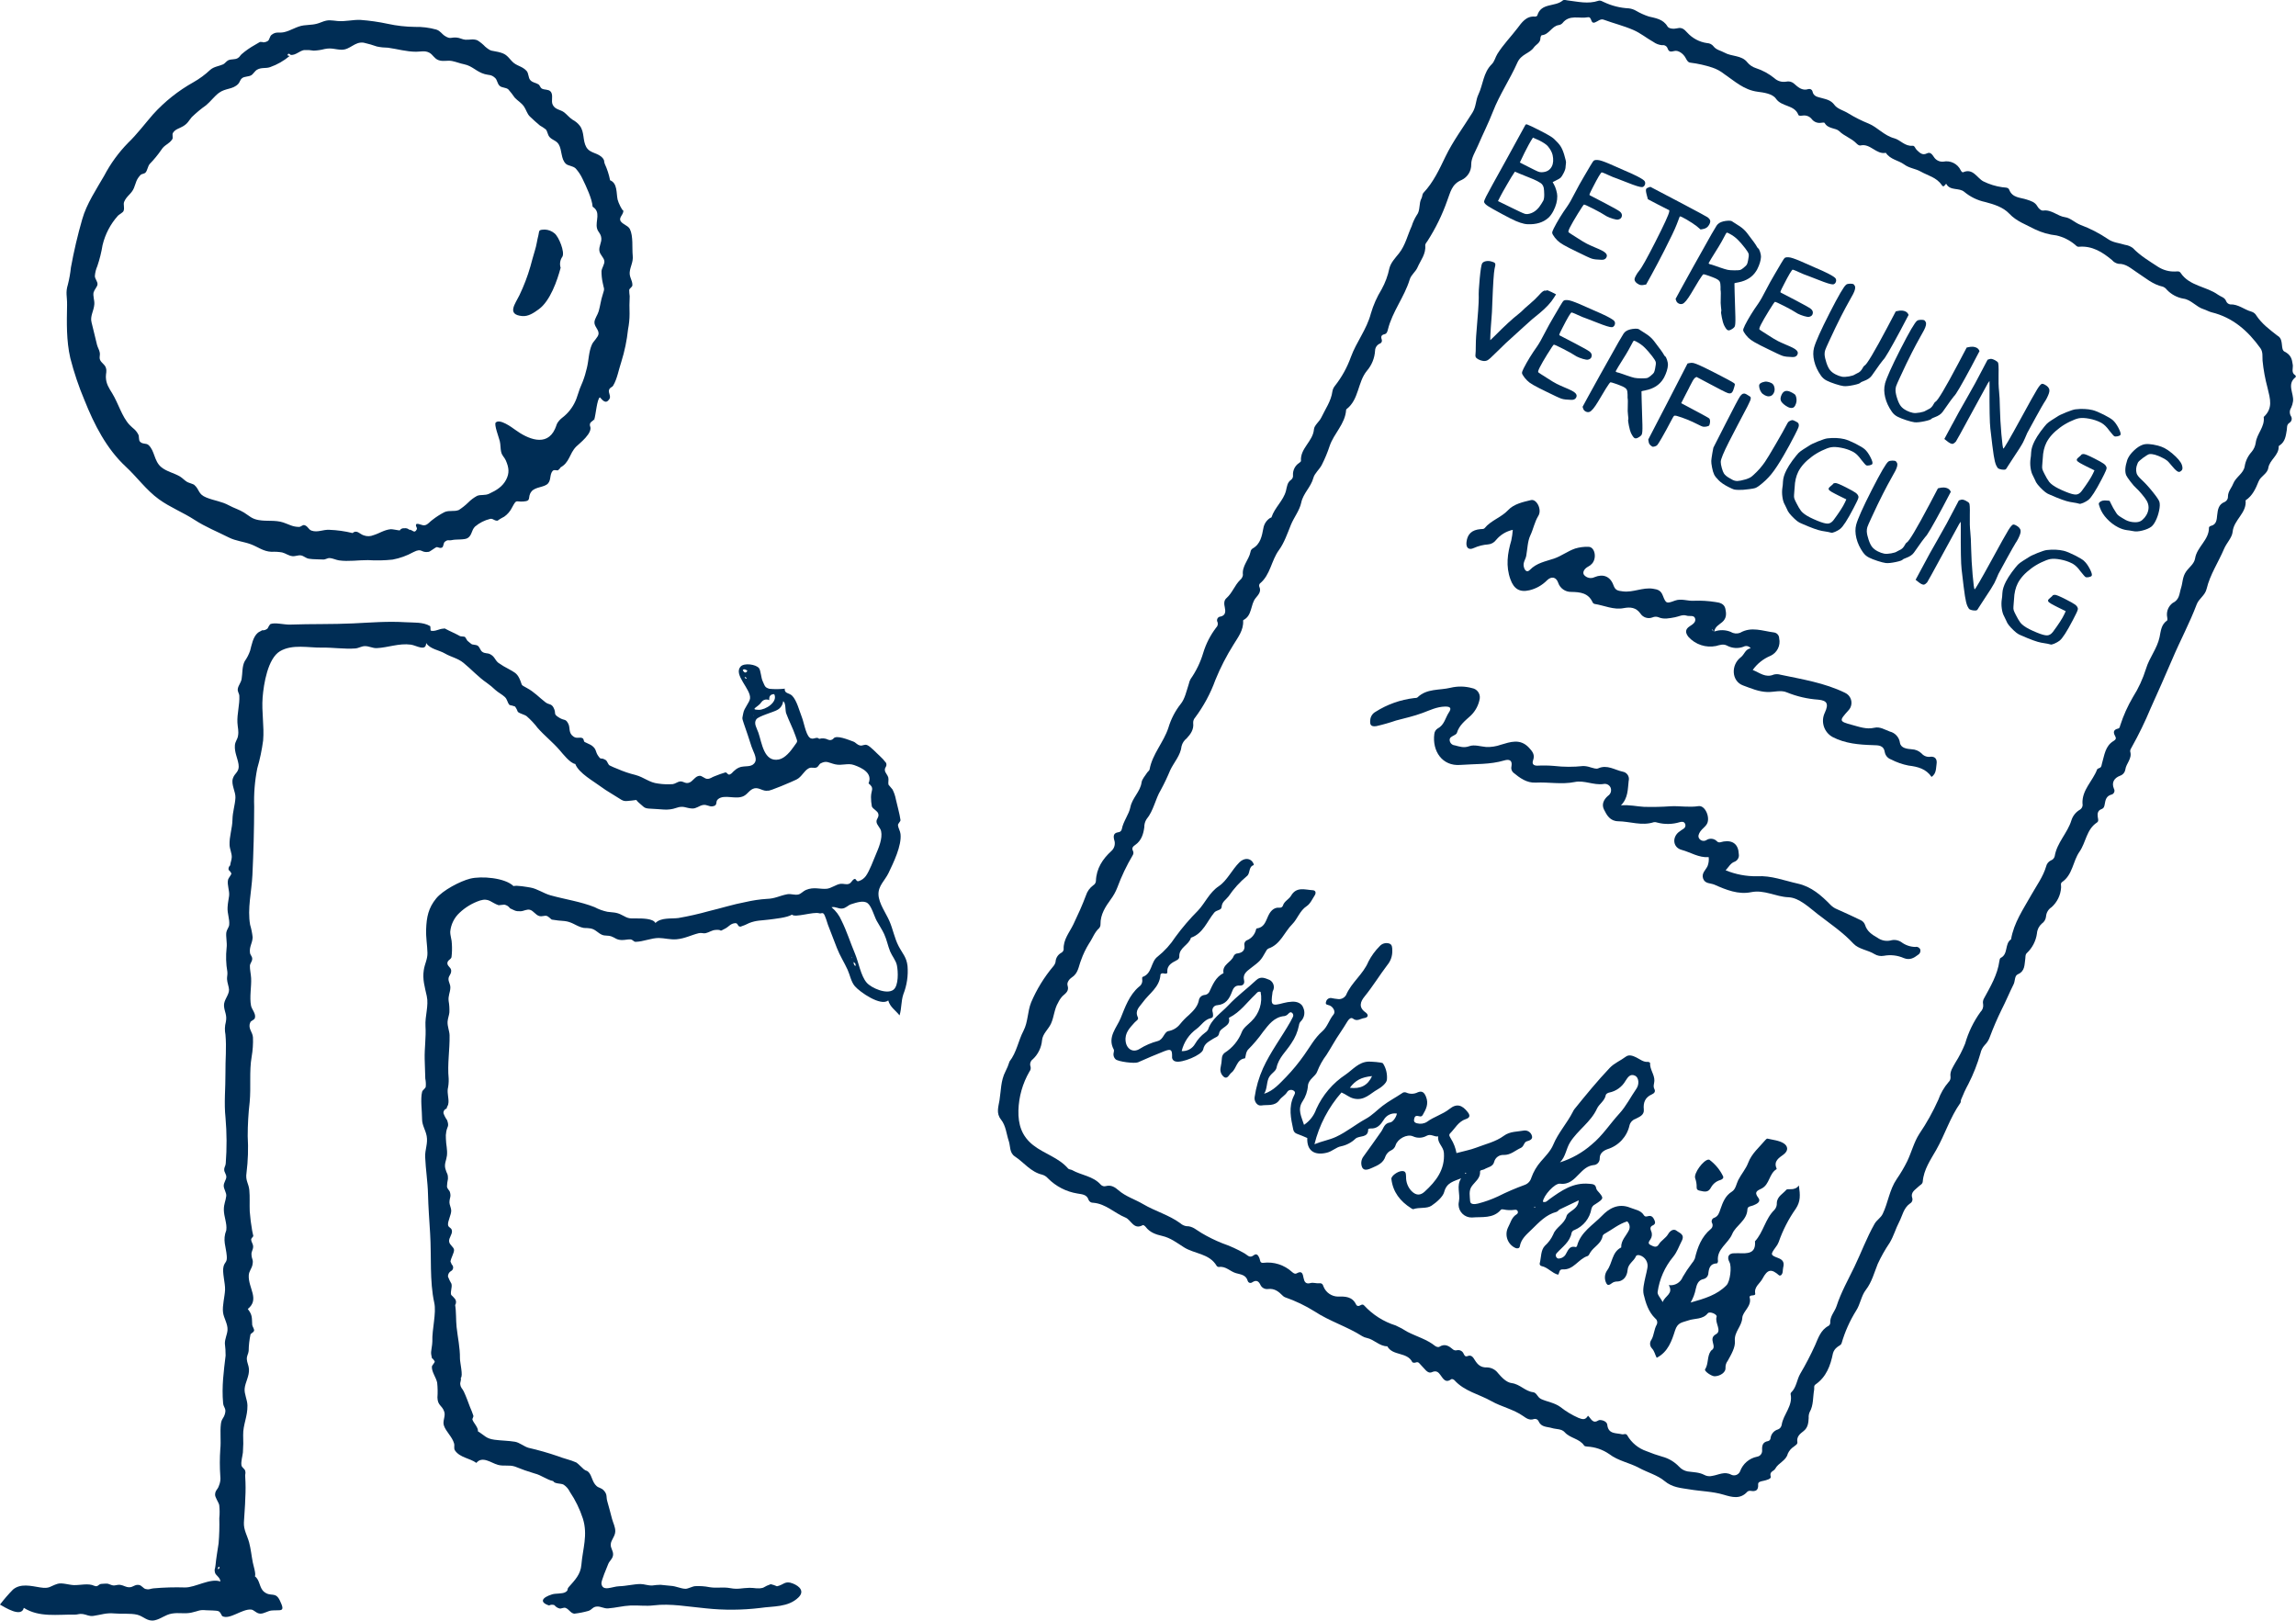 <?xml version="1.0" encoding="UTF-8"?>
<svg id="Ebene_2" data-name="Ebene 2" xmlns="http://www.w3.org/2000/svg" viewBox="0 0 712.8 503.1">
  <defs>
    <style>
      .cls-1 {
        fill: #002d55;
      }
    </style>
  </defs>
  <g id="Ebene_1-2" data-name="Ebene 1">
    <g>
      <path class="cls-1" d="m278.96,293.69c-1.26-2.41-1.75-5.27-2.85-7.78-1.08-2.47-3.25-5.4-3.38-8.14-.14-2.74,2.01-4.44,3.11-6.73,1.54-3.22,4.13-8.5,3.73-12.13-.1-.93-.73-1.92-.79-2.7-.04-.58.85-1.18.78-1.64-.27-1.98-.99-4.4-1.43-6.4-.2-1.07-.55-2.1-1.04-3.07-.21-.33-1.23-1.4-1.25-1.49-.17-.63.11-1.53-.07-2.26-.18-.69-.94-1.44-1.04-2.11-.18-1.15.74-1.1.39-2.35-.6-.82-1.28-1.57-2.04-2.25-.94-.82-2.79-2.89-3.87-3.33-.81-.33-1.44.29-2.15.13-1.11-.25-1.29-.92-2.19-1.24-1.36-.48-5.34-2.19-6.13-.89v-.02c-.4.46-1.06.6-1.62.35-.87-.45-1.88-.54-2.82-.26l.03.03c-.83-.99-1.94.57-3.03-.48-1.17-1.12-1.74-4.74-2.36-6.29-.74-1.86-1.56-5.18-3-6.64-.94-.96-2.44-.61-2.32-2.2-1.57.17-3.15.19-4.72.04-1.49-.43-1.38-.78-2.13-2.38-.48-1-.6-3.34-1.12-4.02-.93-1.21-4.6-1.72-5.71-.52-2.35,2.53,3.21,6.99,2.92,9.88-.12,1.27-1.85,3.01-2.1,4.58-.26,1.62-.53,1.23.14,3.17.84,2.41,1.66,4.81,2.42,7.24.39,1.25,1.73,3.38,1.16,4.67-.73,1.66-2.63,1.34-3.65,1.5-1.04.06-2.02.5-2.76,1.22-.58.41-.8.97-1.5,1.25-.64.26-.85-.72-1.38-.63-1.1.32-2.18.7-3.23,1.14-.97.29-1.38.9-2.45.85-.7-.03-1.61-.98-2.28-.95-1.49.06-2.07,1.82-3.42,2.18-1.17.31-1.63-.54-2.72-.42-.69.08-1.44.72-2.21.83-1.51.11-3.03.06-4.52-.17-2.82-.3-4.33-1.93-7.1-2.68-1.9-.46-3.75-1.09-5.54-1.88-.84-.31-1.66-.67-2.46-1.07-.54-.33-.69-1.37-1.25-1.7-1.72-1.01-1.22.28-2.34-1.33-.86-1.24-.44-2.04-1.95-3.14-.52-.38-1.63-.78-2.21-1.11-.36-.2-.18-.94-.68-1.19-.79-.41-1.71.21-2.7-.43-1.8-1.17-1-2.76-1.72-4.09-.86-1.61-1.12-.83-2.75-1.81-2.12-1.28-.83-1.19-1.78-3.09-.69-1.38-1.48-.9-2.54-1.72-2.06-1.58-3.4-3.17-5.83-4.47-2.15-1.15-1.19-.66-2.27-2.94-.8-1.68-1.71-1.99-3.25-2.88-1.15-.58-2.25-1.24-3.3-1.98-1.07-.9-1.08-1.9-2.51-2.65-.89-.46-1.61-.12-2.49-.77-.56-.41-.75-1.42-1.35-1.85-.57-.4-1.56-.25-1.99-.55-.18-.12-1.38-1.12-1.28-1.07-.04-.02-.57-1.01-.69-1.11-.2-.18-1.31-.14-1.54-.26-1.51-.86-3.12-1.5-4.67-2.34h0s0,0,0,0v-.04s-.39,0-.39,0h0s0,0-.01,0l.02.04c-1.43,0-2.7,1.01-4.04.63-.19-.05-.01-1.3-.24-1.43-2.24-1.3-5.03-1.02-7.53-1.18-5.73-.35-10.61.09-16.36.36-6.53.31-13.01.13-19.55.37-1.88.07-4.86-.78-6.2-.12-.31.41-.57.85-.79,1.32-.47.43-1.11.64-1.74.57-.27.23-.91.46-1.29.77-1.52,1.29-1.93,3.82-2.4,5.56-.4,1.16-.96,2.26-1.67,3.26-.86,1.56-.67,3.86-.97,5.54-.2,1.12-1,1.96-1.18,3-.16.92.42,1.39.47,2.21.14,2.76-.74,5.57-.59,8.36.09,1.65.46,2.5.17,4.15-.19,1.1-.88,1.66-.96,2.91-.14,2.16.8,3.79,1.13,5.81.4,2.48-1.24,2.64-1.78,4.5-.54,1.9.92,4.06.82,5.94-.14,2.38-.87,4.28-.92,6.77-.04,2.66-1.02,5.23-.9,7.91.06,1.23.71,2.55.68,3.72-.02.9-.44,1.8-.49,2.57-.41.34-.6.87-.49,1.39.37.31.66.69.87,1.12-.11.59-.91,1.39-1.04,1.94-.36,1.64.52,3.39.32,5.03-.2,1.59-.38,1.97-.47,3.58-.11,1.92.69,3.63.5,5.44-.07.7-.76,1.5-.88,2.26-.21,1.31.29,3.3.08,4.84-.27,2.47-.2,4.97.23,7.42.1.88-.13,1.48-.1,2.3.04,1.04.6,2.44.62,3.26.04,1.71-1.7,3.22-1.56,5.07.15,1.9,1.01,2.77.57,4.97-.34,1.27-.38,2.6-.12,3.89.38,4.16-.05,7.86,0,11.89.04,4.79-.48,9.28.02,13.95.41,4.71.43,9.45.07,14.17-.05.9-.51,1.07-.47,2.06.03.73.63,1.29.65,2.1.03.87-.83,1.78-.81,2.82.02.99.9,2.18.79,3.14-.19,1.64-.76,2.4-.75,4.32.02,2.09,1.04,4.26.76,6.26h.02c-1.25,3.18-.1,5.05.13,8.06.16,2.07-.61,1.72-1.01,3.27-.46,1.78.56,5.17.48,7.19-.09,2.16-.89,4.92-.63,7.04.21,1.75,1.53,3.6,1.39,5.49-.11,1.44-.82,2.66-.82,4.16.16,1.25.23,2.5.23,3.76-.58,4.85-1.24,9.56-.78,14.73.13,1.46,1.02,1.59.6,3.23-.42,1.64-1.06,1.53-1.28,3.22-.32,2.54.08,5.28-.19,7.87-.19,2.78-.2,5.58,0,8.36.13,1.03-.02,2.07-.44,3.02-.34,1.16-1.13,1.33-1.18,2.71-.03.91,1.1,2.36,1.29,3.28.15,1.36.16,2.73.02,4.09.07,2.6,0,5.2-.22,7.79-.33,2.28-.75,4.54-.97,6.91-.12,1.24-.41.99-.17,2.09.22,1.01,1.6,1.42,1.7,2.83-3.16-1.13-7.79,1.89-10.97,1.85-3.27-.1-6.55-.01-9.82.28-1.17.12-1.27.5-2.44.2-.74-.19-1.18-1.12-2.07-1.26-1.24-.2-1.82.72-2.93.72-1.22,0-1.66-.56-2.88-.75-.78-.12-1.51.27-2.21.18-.51-.06-1.48-.56-1.83-.56-.6,0-1.2.03-1.86.09-.85.08-1.07,1.1-2.12.57v.03c-1.77-.9-4.42-.17-6.34-.23-1.49-.04-3.73-.82-5.08-.4-2.44.75-2.38,1.61-5.46,1.11-2.79-.45-6.01-1.31-8.38.67-1.44,1.47-2.79,3.03-4.04,4.67,1.45.79,6.67,4.19,7.4,1.01,4.77,3.04,10.48,2,15.72,2.11,1.13.02,1.35-.35,2.57-.19,1.2.16,1.94.77,3.31.58,2.47-.36,3.95-1.01,6.57-.76,2.19.21,4.94-.11,7.03.39,1.97.47,3.14,2.23,5.45,1.73,1.95-.42,3.21-1.72,5.31-2.08,2.21-.38,3.93.16,6.08-.3,2.29-.49,2.4-.95,4.62-.73.72.07,3.21,0,3.82.31.73.38.86,1.37,1.2,1.54,2.25,1.13,5.98-2.23,8.8-2.08,1.04.05,1.64,1.24,2.94,1.28,1.15.03,2.35-.88,3.54-.98,2.84-.25,4.36.7,2.52-3.12-1.38-2.87-2.79-.97-4.89-2.68-1.54-1.25-1.23-3.63-2.84-4.8.38-.71-.47-3.37-.65-4.26-.41-2.05-.61-4.25-1.15-6.26-.58-2.16-1.73-3.88-1.62-6.2.12-2.52.38-4.99.43-7.55.13-2.2.12-4.41-.02-6.62-.1-.96.23-.98-.02-1.91-.16-.59-1.01-.96-1.14-1.64-.22-1.15.33-2.9.44-4.03.13-1.79.16-3.58.08-5.37-.06-3.29,1.39-5.71,1.33-9.22-.03-1.79-1.02-3.54-.87-5.21.19-2.03,1.49-3.86,1.34-6.11-.07-1.03-.62-2.05-.66-3.03-.04-1.13.47-1.58.57-2.57.02-1.72.22-3.44.57-5.13.09-.28.88-.56,1.09-1.1.19-.47-.52-1.36-.56-1.83-.15-2.19.16-2.97-1.37-4.96,3.78-3.05.08-6.52.3-10.47.07-1.24.91-2.09,1.14-3.21.37-1.85-.24-1.51-.3-3.33-.03-.81.51-1.51.52-2.2.02-1.09-.56-1.42-.61-2.33-.03-.47.7-.88.65-1.17-.04-.29-.31-1.34-.34-1.57-.35-1.99-.61-3.99-.76-6.01-.09-2.14.07-4.61-.13-6.64-.21-2.11-1.26-2.89-.87-5.35.47-3.77.59-7.58.37-11.37,0-3.54.2-7.07.61-10.58.45-4.65-.18-9.54.62-14.11.34-1.97.48-3.98.4-5.98-.1-1.7-1.61-2.74-.87-4.54v.1l.03-.08-.02-.02c.04-.63,1.24-.76,1.46-1.47.4-1.34-.97-2.65-1.2-3.83-.52-2.68.17-5.98.03-8.56-.06-1.18-.41-2.67-.38-3.78.02-.81.72-1.34.72-2.22,0-.75-.6-1.16-.69-1.83-.27-1.97.75-2.91.82-4.84-.14-1.31-.4-2.61-.78-3.88-.89-5,.46-10.29.71-15.43.34-7.05.53-14.21.55-21.26-.14-3.98.18-7.96.96-11.87.83-2.84,1.43-5.73,1.82-8.66.38-4.48-.51-8.86-.16-13.36.33-4.15,1.59-12.09,5.4-14.35,3.83-2.28,8.94-1.04,12.97-1.12,3.35-.07,7.11.52,10.41.26,1.04-.08,1.87-.69,2.92-.72,1.3-.04,2.44.68,3.73.62,3.49-.16,6.93-1.58,10.6-1.08,1.68.23,4.72,2.26,4.74-.5,1.25,1.92,4.01,2.18,5.82,3.24,1.96,1.15,3.98,1.44,5.8,2.94,2.43,1.99,4.6,4.4,7.23,6.2.94.67,1.84,1.41,2.67,2.21.86.78,2.06,1.37,2.88,2.14.87.81.74,1.69,1.49,2.51.59.11,1.16.27,1.73.48.35.51.64,1.07.85,1.66.84.64,1.92.75,2.74,1.34,1.28,1.12,2.44,2.36,3.47,3.72,2.19,2.45,4.61,4.32,6.76,6.81,1.03,1.2,3.26,4.06,4.86,4.3,1.06,2.86,5.8,5.42,8.18,7.21,1.53,1.15,3.25,2.05,4.85,3.11,2.2,1.45,2.09,1.26,4.54,1.03,2.24-.21.71-.49,2.41.89,1.49,1.2,1.29,1.58,3.59,1.65,3.07.09,5.08.71,7.82-.27,2.27-.8,2.88.12,4.92.2,1.28.05,2.11-.85,3.28-1.08,1.25-.25,1.93.57,3,.41,1.86-.28.7-1.38,1.74-2.24,1.99-1.63,5.53.29,7.98-.97,1.29-.66,1.82-2.03,3.3-2.38,1.46-.34,2.73,1.04,4.22.71.23.34,7.68-2.87,8.81-3.43,1.72-.84,2.3-2.71,3.86-3.51.9-.46,1.68.11,2.46-.28.58-.29.7-.98,1.25-1.26,1.85-.94,2.42-.15,4.48.32,2.12.48,3.87-.48,5.86.22,2.57.91,5.82,2.54,4.49,5.69,1.95,1.56.78,1.95.76,4.24,0,.98.09,1.96.27,2.93.37.85,1.77,1.36,2,2.27.3,1.18-.68,1.52-.55,2.58.12.94,1.19,1.78,1.42,2.82.5,2.25-.76,5.2-1.62,7.22-.78,1.83-1.96,5.09-3.11,6.69-.54.74-1.29,1.29-2.15,1.57-.89.35-.82-.85-1.39-.64-.76.28-.88,1.19-1.73,1.51-.81.31-1.76-.12-2.58-.01-1.44.19-2.91,1.42-4.34,1.54-2.13.18-3.94-.66-6.41.36-.79.32-1.51,1.18-2.27,1.39-1.18.32-2.35-.28-3.55-.05-2.41.46-3.76,1.37-6.34,1.44-2.21.14-4.4.47-6.56.97-3.82.71-7.66,1.93-11.43,2.83-3.12.87-6.28,1.59-9.47,2.14-2.25.29-5.38-.22-7.12,1.55-.68-1.46-4.33-1.41-5.61-1.42-2.44-.02-2.57.17-4.78-1.05-1.7-.94-2.99-.79-4.49-1.01-1.39-.29-2.73-.77-3.98-1.44-4.3-1.72-9.22-2.43-13.72-3.68-2.09-.58-4.13-2.05-6.22-2.41-.99-.16-4.3-.78-5.25-.45-2.67-2.62-10.05-3.18-13.47-2.31-3.12.79-8.45,3.59-10.53,6.13-2.42,2.95-3,5.79-3.13,9.63-.09,2.49.35,4.84.41,7.25.05,2.02-.84,3.38-1.14,5.4-.43,2.86.28,5.07.93,8.05.66,2.97-.59,6.21-.4,9.35.21,3.47-.33,6.81-.25,10.16.05,2.03.12,4.06.19,6.1.17.83.22,1.69.14,2.53-.11.58-.98.99-1.13,1.59-.56,2.22-.01,6.04-.01,8.45,0,1.95,1.06,3.31,1.43,5.26.43,2.33-.56,4.22-.47,6.52.16,3.82.8,7.79.88,11.49.1,4.03.41,8.16.66,12.24.44,7.04-.19,14.84,1.28,21.49.72,3.24-.72,8.18-.59,12.07.03.98-.52,3.18-.36,3.88-.06-.25.33,2.04.33,1.33,0-.12.73.8.77.98.07.32-.86,1.19-.88,1.6-.08,1.69,1.31,3.32,1.64,4.98.16,1.53.19,3.07.08,4.61.08,2.56,1.42,2.33,2.12,4.4.46,1.37-.58,2.88-.12,4.26.65,1.96,2.55,3.45,3.16,5.56.25.85-.19,1.52.32,2.25,1.54,2.21,4.6,2.35,6.61,3.82,1.84-2.29,4.67.06,6.67.6,1.85.5,3.54-.06,5.3.53,2,.82,4.04,1.54,6.11,2.15,2.03.48,3.8,1.97,5.75,2.36.53.96,2.41.62,3.28,1.13.82.55,1.47,1.31,1.9,2.2,1.74,2.57,3.1,5.38,4.06,8.33,1.59,5.1-.07,9.42-.47,14.34-.24,2.97-2.01,4.75-3.91,6.89-.73.82.05.96-1.1,1.62-.93.53-2.97.32-4.05.65-3.23.99-4.03,2.47-.97,3.46.52-.28,1.13-.31,1.68-.09.39.51.94.87,1.57,1.02.48.15,1.29-.41,1.89-.17,1.08.43,1.51,1.61,2.67,1.79,1.48-.17,2.95-.45,4.38-.86,1.12-.33,1.32-1.3,2.7-1.36,1.27-.05,2.13.67,3.46.57,2.23-.15,4.59-.79,6.94-.89,2.4-.1,4.86.25,7.15-.04,5.28-.66,10.87.44,16.25.92,5.61.6,11.28.56,16.89-.12,3.96-.6,8.61-.14,11.82-3.25,1.96-1.89.45-3.48-1.71-4.34-2.48-.99-2.83.43-4.94.86-.62-.28-1.27-.5-1.93-.65-.83.28-1.63.65-2.37,1.1-1.61.46-2.66,0-4.23.03-2.39.04-3.54.56-5.95.1-2.29-.43-4.21.08-6.45-.3-1.48-.3-2.99-.4-4.5-.32-.92.09-2.18.84-2.99.82-1.44-.03-2.95-.84-4.54-.92-1.07-.06-2.12-.25-3.2-.32-.84.02-1.69.08-2.52.21-1.33.07-2.54-.45-3.71-.45-2.06.01-4.45.64-6.63.69-2.08.05-5.14,1.81-5.48-.83-.11-.83,1.75-5.16,2.11-6.07.39-1,1.26-1.47,1.48-2.63.25-1.28-.79-2.23-.7-3.48.1-1.43,1.36-2.44,1.41-4.01.04-1.38-.67-2.62-1.01-3.92-.49-1.86-.96-3.68-1.49-5.52-.37-1.31.09-1.95-.99-3.2-.81-.94-1.6-.81-2.31-1.45-1.38-1.23-1.37-3.05-2.42-4.25-.6-.68-.78-.34-1.52-.94-.4-.32-2-1.96-2.37-2.13-1.72-.79-3.83-1.2-5.77-1.97-2.97-1.02-5.99-1.88-9.05-2.58-1.37-.38-2.79-1.64-4.2-1.88-2.05-.35-4.31-.34-6.4-.63-2.61-.37-2.91-1.25-5.11-2.61.18-1.14-1.36-2.59-1.7-3.62-.11-.33.39-.8.28-1.25-.3-.9-.64-1.78-1.03-2.65-.62-1.63-1.2-3.27-1.93-4.83-.49-1.04-.91-.98-1.1-2.25-.1-.63.37-1.31.15-1.98.81-.55-.27-4.81-.25-6.09.04-3.29-.69-6.44-1.04-9.69-.24-2.24-.09-4.77-.45-6.83.37-.57.37-1.3,0-1.86-.38-.46-.79-.9-1.23-1.3-.34-1.07.37-2.23.09-3.44-.43-.72-.79-1.47-1.09-2.25-.03-.68.32-1.33.9-1.69.15-.07.29-.17.4-.3.45-.51.4-1.29-.11-1.75-.14-.3-.27-.62-.41-.92.12-1.05,1.14-2.72,1.11-3.6-.03-.93-1.41-1.51-1.53-2.63-.13-1.2,1.03-2.17.87-3.36-.13-1.02-1.09-.85-1.21-1.81-.14-1.1,1.03-3.16.99-4.49-.03-.75-.56-1.81-.55-2.46.03-1.59.57-1.69.16-3.18-.2-.73-.76-.81-.93-1.76.03-.8.13-1.59.3-2.37.04-1.8-.36-1.46-.81-3.21-.38-1.49.33-2.58.5-4.04.21-1.83-.3-3.41-.32-5.2-.07-.76-.03-1.53.12-2.28.32-1.69.95-1.49.26-3.5-.49-.68-.88-1.42-1.15-2.21-.04-.64.37-1.23.99-1.41.12-.87.5-.67.58-1.91.09-1.27-.38-2.68-.23-4.11.23-1.07.33-2.16.29-3.25-.44-4.56.36-8.92.28-13.46-.02-1.32-.71-2.77-.62-4.25.06-.95.51-2.13.56-2.86.05-1.19-.02-2.38-.23-3.55-.19-1.64.46-2.58.53-4.05.06-1.2-.63-1.84-.57-2.88.06-.99.95-1.43.82-2.63-.1-.9-1.24-1.29-1.17-2.23.08-.93,1.01-1.01,1.28-1.81.17-1.38.2-2.77.11-4.16,0-1.26-.53-2.49-.5-3.78.21-2.23,1.23-4.31,2.88-5.84,1.82-1.72,4-3.03,6.38-3.82,2.8-.86,3.46.72,5.76,1.47.59-.04,1.17-.1,1.76-.18.72.12,1.36.53,1.78,1.14,1.46.64,1.59.97,3.31.91.96-.04,1.93-.73,2.91-.44,1.08.32,1.7,1.58,2.85,1.92.87.25,1.58-.22,2.32-.03.53.14,1.42,1.1,1.56,1.14,1.32.22,2.65.37,3.99.45,2.16.25,3.25,1.27,5.04,1.9,1.32.46,1.42.12,3.04.4,1.52.26,2.28,1.48,3.64,2.01.8.32,1.86.12,2.72.42,1.35.48,1.58,1.08,3.21,1.16.94.05,1.82-.22,2.69-.2.9.02,1.02.78,1.76.76,2.32-.05,4.83-1.19,7.13-1.19,1.64,0,3.59.57,5.53.4,2.65-.24,4.54-1.32,6.89-1.89.88-.21,1.42.15,2.12,0,1.17-.26,1.88-.93,3.14-1.02,2.48-.17.59.85,2.98-.43,1.15-.61,1.6-1.53,3.03-1.66,1.06-.1.66,1.16,1.74,1.07.91-.3,1.8-.67,2.65-1.11,2.24-.89,3.84-.76,6.15-1.07,1.76-.24,5.63-.59,7.12-1.54,1.02,1.03,6.64-.99,8.5-.42.57.18.77-.27,1.29.08.46.3,1.28,3.2,1.39,3.49.94,2.39,1.86,4.8,2.78,7.2.91,2.37,2.26,4.43,3.31,6.73.75,1.63,1.07,3.73,2.25,5.12,1.56,1.84,8.09,6.37,10.38,4.43.55,2.07,2.24,3.03,3.51,4.65.69-2.29.44-4.35,1.18-6.56,1.1-2.78,1.54-5.78,1.3-8.75-.29-2.76-1.56-3.87-2.8-6.25Zm-47.52-83.47c.12.07.23.16.33.27.07.72-1.09-.57-.33-.27Zm-.84-2.24c.54-.43.97-.01,1.44.22-.72,1.43-1.49-.18-1.44-.22ZM67.64,487.17c0-.46.09-.7.39-.81.3.41.07.61-.39.81Zm10.04-169.66h0s0,0,0,0h0Zm156.13-95.38l.06-.13.04.14h-.11Zm2.58-4.15c.54-.78,1.58-1.05,2.43-.62q-.18-1.85,1.54-1.86c1.23,2.43-2.72,4.92-4.82,4.87-3-.07-.06-.88.84-2.39Zm10.17,13.64c-1.09,1.56-2.8,3.77-4.78,4.16-4.63.91-5.24-5.14-6.33-8.31-.5-1.44-1.55-2.92-.64-4.17.72-.99,5.33-2.23,6.44-2.87,1.05-.53,1.76-1.56,1.88-2.73h0c.91.48.59,2.78.94,3.75.85,2.32,2.05,4.55,2.86,6.9.76,2.2.78,1.6-.37,3.26Zm18.02,65.71s-.03.08-.05.12l-.12-.17s.07-.04.1-.07l.07.11h0Zm.35,1.31c-.04-.06-.08-.11-.12-.17.17,0,.14.09.12.17Zm.62,1.3c-.35-.3-.55-.74-.57-1.2.04.01.09.02.13.04.44.2.64.71.44,1.16Zm11.83,7.32c-2.07,1.6-6.89-.55-8.31-2.19-1.84-2.11-2.51-6.35-3.65-9.04-1.43-3.37-2.53-6.96-4.17-10.23-.68-1.61-1.75-3.03-3.1-4.15h0c1.3-.29,2.02.54,3.35.4,1.14-.12,1.75-1.03,2.78-1.35,1.63-.51,3.78-1.27,5.07-.31,1.2.88,2.08,4.11,2.8,5.43.76,1.39,1.67,2.72,2.34,4.16.81,1.74,1.14,3.64,1.86,5.4.58,1.41,1.75,2.74,2.08,4.23.42,1.94.58,6.38-1.05,7.65Z"/>
      <path class="cls-1" d="m243.64,213.76s0,.03,0,.04c.01,0,.03,0,.04,0l-.04-.04Z"/>
      <path class="cls-1" d="m21.82,111.15c1.15,4.48,2.62,8.86,4.42,13.12,3,7.53,6.86,15.08,12.78,20.57,3.56,3.3,6.37,7.3,10.32,10.16,3.46,2.51,7.46,4.05,11.06,6.39,3.35,2.18,6.94,3.61,10.64,5.47,2.24,1.12,4.52,1.25,6.82,2.1s3.81,2.22,6.42,2.35c1.11-.06,2.21,0,3.31.19,1.15.29,1.96,1.03,3.21,1.16.92.09,1.75-.38,2.66-.23.8.13,1.52.88,2.41,1.02,1.32.22,3.14.18,4.5.25.68.04,1.27-.5,2.03-.45.84.05,1.95.59,2.84.72,2.95.42,6.03-.1,9-.08,2.55.16,5.1.11,7.64-.16,2.25-.42,4.42-1.2,6.43-2.31,2.91-1.48,2.23.35,4.85-.11.27-.05,1.82-1.2,2.24-1.4.53-.25,1.09.49,1.87.05.45-.26.38-1.41.81-1.75,1.08-.85,1.06-.26,2.34-.56,1.17-.27,3.83,0,4.77-.61,1.39-.9,1.1-2.32,2.26-3.54,1.38-1.18,3.02-2.01,4.79-2.43.93-.13,1.29.77,2.43.54-.62.12,1.98-1.29,1.82-1.17,1.08-.75,1.94-1.76,2.51-2.94,1.43-2.63,1.03-1.65,3.43-1.8,2.81-.18,1.13-1.25,2.56-3.1,1.17-1.51,4.02-1.24,5.15-2.52.99-1.12.46-2.69,1.4-3.85.46-.57,1.37-.05,1.74-.26-.09.06,1.26-1.12.51-.74,3.13-1.6,2.86-4.31,5.09-6.58.82-.83,5.45-4.31,4.25-6.49l.04.04c-.29-1.18.87-1.39,1.35-2.06v.04s.03-.05.03-.07h0s0,0,0,0c0,0,0,0,0,0h-.01s-.03.04-.03.04c.43-1.16.84-6.43,1.74-6.79.94,1.04,1.86,2.17,2.93.54.61-.93-.43-1.96-.09-2.88.29-.81.92-.72,1.27-1.31,1.25-2.06,1.74-5.05,2.53-7.38,1.03-3.29,1.73-6.67,2.09-10.09.31-1.58.47-3.19.47-4.81-.08-1.79-.03-3.6.04-5.47-.09-.64-.15-1.29-.15-1.94.11-.57.98-.87.99-1.5.02-1.56-.98-2.41-.83-4.05.17-1.78,1.13-3.1.93-5.08-.24-2.4.21-6.07-.89-8.29-.59-1.19-2.69-1.56-3-2.79-.25-1,1.15-1.86.96-3.03l-.03.03c-.28.17-1.52-2.4-1.73-3.34-.44-2,0-5.09-2.34-6.01-.34-1.75-.89-3.45-1.64-5.07-.34-.78,0-.96-.53-1.66-1.49-1.95-4.03-1.46-5.23-3.6-1.15-2.06-.5-4.54-1.97-6.56-.61-.79-1.39-1.44-2.28-1.91-1.1-.73-1.68-1.56-2.59-2.27-1.16-.9-2.74-.79-3.54-2.31-.68-1.29.33-3.11-.74-4.22-.63-.66-1.86-.43-2.61-.83-.59-.31-.61-1.04-1.14-1.36-.9-.54-1.73-.48-2.48-1.28-.7-.75-.46-2.11-1.2-2.91-1.46-1.57-3.17-1.43-4.61-3.07-1.5-1.69-1.86-2.22-4.11-2.77-2.2-.54-2.12-.02-4.06-1.62-.72-.76-1.54-1.43-2.43-1.99-1.31-.56-2.45-.11-3.76-.2-.97-.07-1.75-.62-2.83-.68-1.76-.1-1.77.57-3.42-.42-1.13-.68-1.43-1.6-2.78-2.05-2.16-.6-4.4-.88-6.65-.83-2.83-.03-5.64-.35-8.4-.95-2.81-.6-5.65-1.01-8.52-1.22-2.35-.09-4.68.55-7,.35-2.17-.19-2.9-.53-5.03.33-2.26.92-3.1.73-5.54,1.02-2.17.25-4.16,1.73-6.23,2.13-1.61.32-2.39-.3-3.81.84-.54.44-.61,1.52-1.1,1.85-.74.5-1.05.31-1.49.5.46-.2-1.12-.16-.95-.19,0,0-1.46.87-1.69.99-1.41.79-2.75,1.72-3.98,2.78-.59.48-.53.87-1.31,1.3-.85.48-1.98.21-2.86.62-.6.28-1.11,1.05-1.6,1.27-1.4.62-2.84.68-4.04,1.73-1.57,1.48-3.31,2.76-5.18,3.82-4.69,2.62-8.93,5.99-12.54,9.97-2.45,2.81-5.08,6.3-7.77,8.86-2.95,3.02-5.45,6.45-7.41,10.19-2.41,4.19-5.47,8.75-6.81,13.48-1.43,4.94-2.6,9.94-3.52,15-.19,1.78-.5,3.55-.94,5.29-.81,2.58-.21,3.67-.26,6.38-.1,5.46-.25,11.03,1,16.46Zm7.29-20.45c.18-.81,1.12-1.69,1.16-2.43.06-.88-.77-1.62-.82-2.54.07-1.08.33-2.13.77-3.12.72-2.12,1.26-4.3,1.62-6.51.81-3.4,2.45-6.54,4.78-9.14.21-.25,1.52-.99,1.71-1.4.45-1.02-.14-2.04.22-2.92.76-1.84,2.28-2.42,3.03-4.27.74-1.83.63-2.51,2.07-4.08.28-.3,1.13-.32,1.5-.69.61-.61.69-1.94,1.33-2.7,1.33-1.37,2.55-2.85,3.63-4.42.99-1.59,2.38-1.72,3.38-3.26.3-.46-.11-1.45.19-1.94.74-1.22,1.98-1.37,3.13-2.07,1.52-.91,1.74-1.69,2.73-2.85,1.39-1.35,2.89-2.59,4.47-3.71,1.35-1.12,2.59-2.82,3.97-3.83,2.07-1.52,4.29-.99,5.99-2.78.52-.55.51-1.22,1.2-1.78.71-.57,1.98-.4,2.82-.89.65-.38,1.1-1.32,1.82-1.73,1.38-.8,2.69-.31,4.05-.8,2.22-.78,4.27-1.96,6.07-3.47-.26-.1-.83-.03-.6-.46.23-.43.65-.15.93.15h0c1.59.11,2.66-1.25,4.15-1.52,1-.05,2,.01,2.98.18,1.14-.04,2.27-.21,3.38-.5,2.2-.46,3.26.16,5.22.22,2.74.07,4.1-2.62,6.95-2.18,1.38.31,2.74.71,4.08,1.18,1.13.24,2.29.36,3.44.37,2.91.4,5.72,1.25,8.71,1.25,1.46,0,2.78-.42,4.11.3,1.12.6,1.5,1.77,2.78,2.28,1.43.57,2.86.01,4.3.31,1.29.26,2.45.75,3.71,1,2.63.53,3.79,2.32,6.41,3.06,1.41.4,2,.06,3.23,1.19.72.66.65,1.82,1.47,2.5.73.6,1.89.42,2.63,1.05.72.82,1.39,1.69,2.01,2.59.93.99,2.03,1.54,2.86,2.74.65.94.98,2.3,1.83,3.1.92.86,2.24,2.11,3.11,2.79.64.35,1.25.76,1.83,1.21.57.65.53,1.64,1.16,2.36.86.98,2.09,1.07,2.82,2.24,1.12,1.79.64,4.62,2.28,6.1.7.63,2.13.59,3.01,1.42.87.97,1.59,2.06,2.14,3.24,1.11,2.31,2.95,6.16,3.13,8.64,2.67,1.7.81,4.35,1.34,6.65.3,1.31,1.26,1.6,1.36,3.21.08,1.24-.78,2.51-.62,3.76.17,1.37,1.4,2.05,1.56,3.27.11.91-.79,2.12-.89,3.08-.01,1.23.11,2.46.38,3.66.33,1.96.74,1.47-.01,3.68-.57,1.69-.75,3.43-1.24,5.13-.32,1.13-1.23,2.27-1.32,3.35-.12,1.37,1.43,2.41,1.27,3.71-.12,1.02-1.6,2.26-2.04,3.25-1.04,2.31-.98,4.91-1.58,7.31-.33,1.44-.75,2.85-1.28,4.22-.65,1.44-1.21,2.92-1.67,4.44-.64,2.14-1.81,4.08-3.4,5.66-.66.7-1.65,1.31-2.23,1.99-.98,1.15-.69,1.26-1.32,2.62-2.61,5.72-8.56,3.05-12.41.22-1.04-.76-4.77-3.49-5.99-2.2-.57.6.98,4.6,1.27,5.79.26,1.09.17,2.24.41,3.28.3,1.3.98,1.61,1.44,2.65,1.03,2.34,1.16,3.99.11,6.02-1.11,2.13-2.94,3.27-5.31,4.37-1.26.58-2.55.19-3.68.63-1.04.56-1.99,1.27-2.81,2.11-.88.86-1.85,1.62-2.88,2.29-1.5.6-2.89,0-4.44.65-1.36.7-2.65,1.53-3.85,2.48-.72.5-1.27,1.33-2.14,1.57-.96.28-1.88-.61-2.75-.35-.46.59.39,1.12.12,1.66-.77,1.51-1.29.05-2.33.11-.42-.37-.97-.54-1.52-.45-.57-.08-1.14.18-1.44.67-.52-.02-2.3-.42-2.78-.38-2.1.21-3.5,1.29-5.37,1.85-.94.4-2,.43-2.97.08-1.24-.33-2.16-1.91-3.52-.73-2.36-.58-4.77-.92-7.2-1.01-1.97-.12-3.64.91-5.54.25-1-.34-1.13-1.46-2.29-1.72-.45-.1-1.06.57-1.56.57-2.04,0-3.12-.78-4.93-1.38-2.48-.82-5.04-.3-7.59-.74-2.19-.37-2.84-1.24-4.59-2.34-1.4-.88-3.18-1.41-4.64-2.21-2.36-1.29-4.54-1.44-7.04-2.45-2.68-1.08-2.03-2.42-3.8-3.96-.23-.2-1.75-.64-2.13-.85-.76-.42-1.46-1.22-2.21-1.68-1.88-1.15-4.27-1.56-5.96-3.02-2.17-1.87-1.93-5.01-3.86-6.78-.76-.69-1.88-.16-2.69-1.1-.4-.47-.21-1.62-.45-2.09-.87-1.71-1.64-1.87-2.79-3.11-2.33-2.5-3.46-6.67-5.32-9.71-1.06-1.73-1.94-2.99-2-5.09-.03-1.21.39-1.79-.03-2.99-.34-.97-1.42-1.46-1.77-2.36-.33-.86.06-1.39-.08-2.19-.16-.92-.62-1.56-.87-2.48-.61-2.32-1.09-4.72-1.69-6.94-.53-1.97.7-3.52.86-5.68.08-1.21-.49-2.54-.23-3.69Z"/>
      <path class="cls-1" d="m184.61,130.41l-.09-.23c-.03.09-.09.19.09.23Z"/>
      <polygon class="cls-1" points="243.75 213.7 243.65 213.75 243.69 213.79 243.75 213.7"/>
      <path class="cls-1" d="m162.11,98.12c1.91.17,3.59-.97,5.19-2.14,3.51-2.57,5.7-8.88,6.75-12.85h0c-.37-1.17-.17-2.45.55-3.45.8-1.45-1.1-6.12-2.4-7.2-.85-.73-1.92-1.16-3.03-1.21-2.2.06-1.65.35-2.02,1.75-.4,1.49-.57,3.17-1.12,4.85-.52,1.59-.91,3.29-1.38,4.9-.88,3.05-2.02,6.02-3.39,8.88-1.29,2.66-4.06,6.02.86,6.47Z"/>
      <path class="cls-1" d="m461.91,63.96c.69.45,2.2,1.31,4.54,2.56.66.37,1.51.81,2.55,1.34,2.2,1.12,3.95,1.7,5.24,1.75,2.68.11,4.83-.54,6.43-1.97.58-.52,1.11-1.24,1.59-2.17.83-1.62,1.23-3.15,1.2-4.6,0-.5-.11-1.11-.32-1.83-.2-.72-.44-1.3-.7-1.76l-.41-.74,1.12-.57c.69-.32,1.15-.6,1.39-.84.24-.24.54-.72.91-1.44.4-.79.6-1.43.59-1.93.03-.39.07-.82.13-1.29.04-.25-.16-1.07-.57-2.48-.34-1.11-.72-1.99-1.15-2.64-.43-.65-1.11-1.41-2.04-2.27-.55-.52-2.01-1.38-4.38-2.58-2.04-1.04-3.32-1.65-3.84-1.83-.31-.13-.53-.08-.65.15-2.63,4.82-4.66,8.52-6.1,11.12-3.43,6.16-5.46,9.85-6.08,11.08-.45.88-.65,1.45-.61,1.7.08.36.46.77,1.15,1.22Zm11.28-16.33l.46-.9c.66-1.3,1.19-2.28,1.59-2.95l.67-1.06.71.32c.53.21.95.4,1.25.55,1.3.66,2.18,1.26,2.64,1.78.78.92,1.28,1.84,1.5,2.73.31,1.44.23,2.63-.24,3.56-.6,1.18-1.65,1.78-3.15,1.81-.36.02-.74-.05-1.14-.21-.4-.16-1.28-.59-2.65-1.29l-2.99-1.52,1.35-2.81Zm-7.53,13.58c.42-.83,1.17-2.17,2.25-4.02,1.07-1.85,1.74-2.95,2.01-3.31l.39-.59,1.55.66c1.25.52,2.22.91,2.9,1.17.9.34,1.73.71,2.47,1.08.83.42,1.36.8,1.58,1.11.23.29.38.65.46,1.07.08.42.12,1.1.14,2.04,0,.87-.1,1.49-.29,1.86-.04.07-.23.39-.58.97-.86,1.46-1.91,2.43-3.14,2.91-.79.3-1.44.37-1.96.23-.51-.14-1.92-.79-4.22-1.93l-4.17-2.04.62-1.22Z"/>
      <path class="cls-1" d="m481.9,72.33c.02.27.28.74.79,1.41.5.63,1.02,1.15,1.57,1.56.55.41,1.56,1,3.05,1.75.19.09.52.26,1,.49s.87.42,1.17.58c2.49,1.24,4.05,1.96,4.69,2.17.64.21,1.65.33,3.03.36.74.03,1.24-.2,1.49-.69.09-.18.15-.35.16-.49.06-.58-.45-1.15-1.54-1.7-.53-.27-1.27-.6-2.21-.99-1.06-.45-1.86-.82-2.42-1.1-.69-.35-1.68-.94-2.95-1.77-1.72-1.08-2.64-1.68-2.76-1.8-.16-.14-.01-.66.45-1.57.53-1.04,1.35-2.46,2.46-4.26,1.11-1.8,1.73-2.72,1.87-2.77.14-.04,1.14.4,2.99,1.35,1.62.83,2.83,1.5,3.61,2.02.08.07.25.17.5.3.56.28,1.2.53,1.94.75.74.22,1.25.3,1.54.24.52-.11.88-.34,1.05-.69.05-.09.1-.24.14-.45.06-.52-.16-.98-.66-1.37-.5-.39-2-1.23-4.49-2.53-1.66-.87-3.25-1.7-4.78-2.48-.07-.04-.11-.08-.13-.13-.02-.05,0-.18.08-.38.07-.2.18-.45.34-.75s.38-.74.67-1.32c1.5-2.94,2.41-4.46,2.72-4.57l.1.05c.08.01.18.04.29.08.11.04.24.09.38.15.14.06.31.13.49.2.18.08.36.16.55.26,1.21.56,2.2.96,2.97,1.21.15.05,1.23.47,3.25,1.26,2.4.96,3.9,1.42,4.51,1.38.35-.05.61-.26.79-.6.2-.39.21-.78.03-1.17-.17-.35-.98-.89-2.41-1.62-1.04-.53-2.37-1.13-3.98-1.81-.96-.4-2.47-1.07-4.54-2-1.82-.78-3.04-1.19-3.67-1.21-.51-.03-.88,0-1.1.1-.23.12-.63.67-1.2,1.67-.26.45-.92,1.57-1.98,3.37-1.06,1.79-1.93,3.36-2.62,4.71-1.11,2.18-1.98,3.71-2.6,4.58-1.63,2.29-3.02,4.55-4.15,6.77-.35.7-.52,1.18-.5,1.45Z"/>
      <path class="cls-1" d="m511.59,61.85l3.32,1.74,3.34,1.7-.04.42c-.11.85-1.57,4.03-4.38,9.54-2.57,5.05-4.21,7.97-4.9,8.75-.44.51-.81,1.08-1.13,1.7-.25.49-.37.83-.36,1.04.02.59.48,1.12,1.38,1.58.39.2.86.25,1.41.15l.82-.15,1.72-3.11c1.24-2.26,2.53-4.72,3.89-7.38,2.02-3.96,3.3-6.64,3.83-8.03.14-.33.29-.71.44-1.13.15-.42.27-.74.36-.97.09-.23.15-.37.17-.42.07-.14.28-.12.63.06.51.26,1.01.53,1.51.81,1.41.84,2.47,1.54,3.18,2.1l1.16.99.72-.12c.92-.14,1.59-.62,2-1.43.26-.51.35-.92.26-1.25-.08-.32-.36-.66-.82-1.01-.25-.19-3.32-1.84-9.21-4.95l-8.53-4.48-.63.21c-.35.11-.58.27-.68.48-.13.26-.07.86.18,1.8l.36,1.36Z"/>
      <path class="cls-1" d="m520.18,92.76l.19.58c.13.38.38.68.78.88.39.2.78.24,1.17.11.63-.2,1.53-1.29,2.71-3.26.31-.49,1.1-1.82,2.39-3.99.8-1.28,1.28-1.93,1.43-1.94.15-.01.67.14,1.57.45.89.31,1.63.6,2.23.87l.21.11c.53.27.88.56,1.04.88.16.31.24.84.25,1.57-.03.74,0,1.22.06,1.43.03.11.03.76,0,1.97-.06,1.25-.03,2.21.07,2.88.12.79.14,1.27.06,1.43-.08.16,0,.79.22,1.89s.44,1.85.64,2.27c.45.9.82,1.42,1.12,1.58.3.15.68.1,1.13-.17.56-.3.92-.61,1.09-.93.18-.35.25-1.35.21-3-.22-6.91-.31-10.39-.29-10.43.02-.05.45-.15,1.29-.3,2.47-.49,4.29-1.65,5.45-3.48.02-.05.07-.13.15-.25s.13-.22.17-.29c.72-1.41,1.11-2.7,1.18-3.86.01-.43-.08-.96-.29-1.59-.2-.63-.41-1-.62-1.1-.09-.05-.23-.23-.41-.56-.21-.45-1.21-1.84-3-4.16-.67-.87-1.49-1.6-2.46-2.22-.53-.33-1.19-.75-1.98-1.27-.02-.01-.07-.04-.13-.09-.06-.05-.12-.08-.16-.11-.21-.11-.56-.16-1.06-.15-1.2.06-2.14.3-2.81.71-.34.21-.63.48-.86.83-.23.35-.75,1.22-1.56,2.62-4.6,8.16-7.8,13.91-9.62,17.25l-1.54,2.85Zm10.3-11.12c.05-.09.31-.54.78-1.35,1.91-3,3.16-5.09,3.76-6.27.59-1.16.94-1.75,1.04-1.79.1-.03.33.04.68.22,1.16.59,2.14,1.31,2.93,2.15.51.49,1.22,1.32,2.14,2.49.63.82.99,1.41,1.07,1.77.08.36.02,1.03-.19,2.01-.11.56-.22.95-.34,1.18-.14.28-.51.66-1.11,1.14-.44.36-.79.57-1.04.63-.25.06-.83.1-1.74.1-.93,0-1.63-.06-2.09-.15-.46-.09-1.32-.35-2.56-.78-.15-.05-.53-.18-1.13-.4-.6-.22-1.02-.36-1.25-.42-.08-.01-.19-.04-.31-.07-.52-.12-.74-.27-.64-.46Z"/>
      <path class="cls-1" d="m541.68,101.08c-.35.7-.52,1.18-.5,1.45.02.27.28.74.79,1.41.49.63,1.02,1.15,1.57,1.56.55.41,1.56.99,3.05,1.75.19.09.52.26,1,.49.48.23.87.42,1.17.58,2.49,1.24,4.05,1.96,4.69,2.17.64.21,1.65.33,3.03.36.74.03,1.24-.2,1.49-.69.09-.18.15-.35.16-.49.06-.58-.45-1.15-1.54-1.7-.53-.27-1.27-.6-2.21-.99-1.06-.45-1.86-.82-2.42-1.1-.69-.35-1.68-.94-2.95-1.77-1.72-1.08-2.64-1.68-2.76-1.8-.16-.14-.01-.66.45-1.57.53-1.04,1.35-2.46,2.46-4.26,1.11-1.8,1.73-2.72,1.87-2.77.14-.04,1.14.4,2.99,1.35,1.62.83,2.83,1.5,3.61,2.02.08.07.25.17.5.3.56.28,1.2.53,1.94.75.74.22,1.25.29,1.54.24.52-.11.88-.34,1.05-.69.05-.09.09-.24.14-.45.06-.52-.16-.98-.66-1.37-.5-.39-2-1.23-4.49-2.53-1.66-.87-3.25-1.7-4.78-2.48-.07-.04-.11-.08-.13-.13-.02-.05,0-.18.08-.38.07-.2.18-.45.34-.75s.38-.74.67-1.32c1.5-2.94,2.41-4.46,2.72-4.57l.1.05c.08.01.18.04.29.08s.24.09.38.15c.14.06.31.13.49.2.18.08.36.16.55.26,1.21.56,2.2.96,2.97,1.21.15.05,1.23.47,3.25,1.26,2.4.96,3.9,1.42,4.51,1.38.35-.05.61-.26.79-.6.2-.39.21-.78.03-1.17-.17-.35-.98-.89-2.41-1.62-1.04-.53-2.37-1.13-3.98-1.81-.96-.4-2.47-1.07-4.54-2-1.82-.78-3.04-1.19-3.67-1.21-.51-.03-.88,0-1.1.1-.23.12-.63.67-1.2,1.67-.26.45-.92,1.57-1.98,3.37-1.06,1.79-1.93,3.36-2.62,4.71-1.11,2.18-1.98,3.71-2.6,4.58-1.63,2.29-3.02,4.55-4.15,6.77Z"/>
      <path class="cls-1" d="m563.17,107.96c-.33,1.23-.31,2.62.06,4.17s1.07,3.03,2.07,4.45c.45.67,1.05,1.19,1.82,1.58.67.34,1.56.69,2.66,1.05,1.1.36,1.95.57,2.56.65.72.08,1.75-.03,3.09-.31,1.34-.28,2.07-.55,2.2-.8.04-.07.36-.22.98-.46,1.14-.41,1.96-.96,2.46-1.64,2.15-3.08,3.33-4.71,3.54-4.89.53-.4,2.3-3.44,5.34-9.1l2.58-4.9-.22-.42c-.14-.25-.37-.45-.69-.62-.67-.34-1.5-.4-2.49-.18l-.59.14-2.62,4.97c-4.04,7.63-6.4,11.59-7.1,11.88-.14.05-.32.28-.53.69-.42.83-1,1.39-1.72,1.66-.15.07-.39.19-.72.38-.33.24-.94.44-1.84.6-.9.16-1.61.19-2.15.09-.66-.13-1.32-.37-1.96-.7-.79-.4-1.38-.87-1.79-1.39-.39-.49-.76-1.24-1.09-2.24-.34-1-.52-1.86-.57-2.58,0-.5.05-.95.19-1.35.13-.4.54-1.33,1.22-2.79,1.4-3.03,2.61-5.56,3.65-7.59.97-1.9,1.86-3.56,2.67-4.99.64-1.13,1.02-1.83,1.15-2.08.6-1.18.77-2.02.49-2.51-.17-.29-.32-.47-.43-.53-.16-.08-.5-.13-1.03-.13-.52,0-.93.1-1.21.3-.69.5-2.4,3.43-5.14,8.8-2.73,5.35-4.34,8.95-4.84,10.79Z"/>
      <path class="cls-1" d="m585.2,119.19c-.33,1.23-.31,2.62.06,4.17.38,1.55,1.07,3.03,2.07,4.45.45.67,1.05,1.19,1.82,1.58.67.34,1.56.69,2.66,1.05,1.1.36,1.96.57,2.56.65.72.08,1.75-.03,3.09-.31,1.34-.28,2.07-.55,2.2-.8.04-.07.36-.22.98-.46,1.14-.41,1.96-.96,2.45-1.64,2.15-3.08,3.33-4.71,3.54-4.89.53-.4,2.3-3.44,5.34-9.1l2.58-4.9-.22-.42c-.14-.25-.37-.45-.69-.62-.67-.34-1.5-.4-2.49-.18l-.59.13-2.62,4.97c-4.04,7.63-6.4,11.59-7.1,11.88-.14.05-.32.28-.53.69-.42.83-1,1.39-1.72,1.66-.15.07-.39.19-.72.38-.33.24-.94.44-1.84.6-.9.16-1.61.19-2.15.09-.66-.13-1.32-.37-1.97-.7-.79-.4-1.38-.86-1.79-1.39-.39-.49-.76-1.24-1.09-2.24-.34-1-.52-1.86-.56-2.59,0-.5.05-.95.18-1.35.13-.4.54-1.33,1.22-2.79,1.39-3.03,2.61-5.56,3.65-7.59.97-1.9,1.86-3.56,2.67-4.99.64-1.13,1.02-1.83,1.15-2.08.6-1.18.77-2.02.49-2.51-.17-.29-.32-.47-.43-.53-.16-.08-.51-.13-1.03-.13-.52,0-.93.1-1.21.3-.69.5-2.4,3.43-5.14,8.8-2.73,5.35-4.34,8.95-4.84,10.79Z"/>
      <path class="cls-1" d="m606.14,131.61l-2.51,4.67.78.62c.35.29.69.53,1.04.71.35.18.64.23.89.15.24-.08.54-.31.88-.69.1-.09,1.76-3.11,4.98-9.04,3.21-5.93,4.86-8.94,4.93-9.02l.51-.75.02,1.5c-.04,7.13.04,11.55.25,13.26.47,4.12.81,6.89,1.04,8.32.22,1.43.48,2.46.76,3.1.26.57.51.92.74,1.03.16.08.3.14.4.16.37.13.81.19,1.31.19.27,0,.45-.06.56-.15.1-.09.28-.34.51-.75.08-.16.63-1.01,1.64-2.53,1.71-2.54,2.77-4.23,3.2-5.07.25-.49.42-.86.53-1.13.33-.82.59-1.41.76-1.76.29-.58,1.18-2.2,2.65-4.86,1.47-2.66,2.33-4.17,2.56-4.51.32-.45.61-.93.87-1.44.6-1.18.87-2.02.8-2.52-.06-.68-.57-1.25-1.52-1.74-.26-.13-.48-.2-.68-.21-.34-.03-.87.54-1.59,1.71-.72,1.16-2.45,4.25-5.17,9.25-3.38,6.18-5.16,9.23-5.32,9.15-.16-.08-.37-1.58-.62-4.5-.25-2.92-.4-5.52-.45-7.83-.05-2.54-.14-4.36-.27-5.48-.15-1.36-.2-3.12-.15-5.29.05-2.16-.02-3.38-.2-3.65-.17-.23-.55-.5-1.13-.79-.58-.29-1.06-.38-1.45-.25l-.63.2-1.56,2.97c-1.36,2.67-2.98,5.64-4.87,8.92-1.89,3.28-3.39,5.97-4.48,8.07Z"/>
      <path class="cls-1" d="m653.37,146.97c.5-.97.7-1.58.62-1.83-.1-.43-.39-.82-.87-1.17-.48-.35-1.46-.9-2.94-1.65-1.9-.97-3.02-1.42-3.37-1.37-.36.02-.57.09-.63.21-.06.12-.31.35-.75.71-.35.29-.56.5-.63.64-.13.25-.05.5.23.75.28.25.86.59,1.74,1.04l1.04.53,2.42,1.19-.44.96c-.59,1.27-1.77,3.1-3.53,5.47-.53.69-1.12,1.06-1.78,1.08-.66.03-1.73-.26-3.23-.88-.87-.36-1.63-.7-2.28-1.03-1.32-.67-2.26-1.35-2.81-2.04-.48-.66-.95-1.45-1.41-2.38-.36-.68-.58-1.17-.67-1.48-.09-.31-.12-.67-.08-1.09,0-.17.03-.54.08-1.1.05-.56.08-.96.1-1.22.07-1.92.46-3.56,1.15-4.93.84-1.64,2.24-3.19,4.2-4.64.9-.68,1.93-1.3,3.09-1.86,1.16-.56,2.1-.91,2.81-1.04.86-.14,1.93-.1,3.21.15,1.28.24,2.41.62,3.41,1.12l.38.2c.81.47,1.59,1.23,2.34,2.28.89,1.12,1.42,1.73,1.61,1.83.23.12.59.12,1.06.02.48-.11.76-.25.86-.44.17-.32-.04-1.03-.6-2.12-.57-1.09-1.16-1.91-1.79-2.46-.49-.42-1.4-.98-2.74-1.66-1.48-.75-2.67-1.24-3.55-1.46-1.59-.37-3.35-.45-5.27-.23-.56.06-1.53.38-2.93.94-1.39.56-2.32,1.01-2.79,1.36-.33.24-.91.6-1.73,1.09-.69.44-1.2.83-1.53,1.17-.33.34-.95,1.11-1.86,2.31-.79,1.09-1.4,2.06-1.84,2.92-.67,1.32-1.04,2.49-1.09,3.51-.04.94-.11,1.61-.19,2-.13.9-.14,1.84,0,2.84s.38,1.81.73,2.43c.25.48.49.96.7,1.45.25.77,1.03,1.76,2.33,2.98.59.56,1.1.96,1.54,1.18.3.15.55.27.75.34,2.88,1.27,4.94,2.01,6.17,2.23,1.73.27,2.7.46,2.91.56.19.09.59,0,1.21-.26.62-.27,1.14-.57,1.58-.9.91-.7,2.29-2.84,4.15-6.42l.92-1.81Z"/>
      <path class="cls-1" d="m674.23,140.65c-.82-.68-1.58-1.2-2.27-1.55-.58-.3-1.24-.54-1.98-.75-2.19-.56-3.8-.65-4.81-.26-.82.29-1.66.83-2.54,1.64-.88.81-1.52,1.62-1.94,2.43-.14.28-.23.48-.27.61-.68,2.08-.79,3.67-.33,4.78.19.42.64,1.09,1.35,2,.7.91,1.28,1.57,1.75,1.98.52.47,1.13,1.12,1.82,1.96.7.84,1.18,1.5,1.46,1.99.74,1.34.75,2.73.02,4.17-.13.26-.37.61-.72,1.08-.45.53-.9.9-1.35,1.11-.46.21-1.01.3-1.68.28-1.01-.02-1.95-.25-2.8-.68-.21-.11-.6-.33-1.18-.69-.63-.38-1.05-.67-1.28-.89-.23-.22-.49-.59-.8-1.13-.45-.67-.86-1.4-1.24-2.21l-.52-1.05-.84-.08c-1.02-.11-1.77.06-2.24.52-.14.16-.22.25-.23.28-.09.18.01.66.32,1.43.43,1.21,1.17,2.37,2.21,3.47,1.04,1.1,2.19,1.97,3.44,2.61.95.48,1.88.78,2.78.89.34.03.96.12,1.86.29.75.18,1.73.12,2.91-.18,1.19-.3,2.11-.7,2.78-1.21.44-.36.87-.93,1.27-1.72.5-.97.87-2.05,1.12-3.24.25-1.18.28-2.1.09-2.75-.15-.51-.84-1.54-2.07-3.07-1.23-1.53-2.39-2.79-3.46-3.78-.91-.84-1.43-1.52-1.55-2.02-.25-.94-.17-1.91.25-2.89.02-.05.05-.12.09-.22.03-.1.06-.16.07-.18.15-.3.7-.81,1.65-1.52.97-.7,1.61-1.08,1.93-1.12.97-.12,2.32.26,4.06,1.15.67.34,1.18.66,1.53.95.18.15.63.66,1.35,1.52.71.86,1.23,1.4,1.56,1.62.4.29.75.36,1.05.18.3-.2.5-.37.58-.54.18-.35.16-.85-.06-1.52-.32-.98-1.37-2.21-3.15-3.71Z"/>
      <path class="cls-1" d="m458.88,111.53c1.13.58,2.08.7,2.84.35.41-.17,1.28-.94,2.62-2.3,2.08-2.09,4.19-4.07,6.31-5.94.75-.67,1.59-1.44,2.53-2.3.94-.87,1.73-1.58,2.39-2.15.66-.57,1.45-1.22,2.37-1.94,2.01-1.66,3.5-3.25,4.45-4.78l.69-1.09-1.35-.69c-.93-.47-1.45-.65-1.57-.54-.2.1-.33.14-.4.1-.37-.19-1.05.29-2.05,1.45-.69.78-1.63,1.68-2.81,2.68-1.18,1-1.89,1.64-2.11,1.9-.26.28-.73.69-1.42,1.25-1.84,1.43-4.25,3.65-7.25,6.68l-1.46,1.4v-.52c0-.58.06-1.73.17-3.46.11-1.72.18-2.75.23-3.08.07-.55.16-2.17.25-4.87.22-5.64.44-9.02.67-10.16.01-.14.05-.33.12-.58.07-.24.1-.42.12-.53s.01-.24,0-.39c-.01-.15-.05-.27-.13-.35s-.19-.16-.36-.25c-.09-.05-.27-.11-.52-.18-.67-.23-1.31-.28-1.92-.15-.61.13-1,.38-1.19.75-.22.44-.47,1.99-.72,4.64-.26,2.66-.36,4.61-.3,5.87.02,1.5-.25,5.49-.81,11.98-.07,1.04-.1,2.06-.11,3.05,0,1.26-.03,2.12-.09,2.58-.05.32-.04.59.03.8.09.28.36.53.8.75Z"/>
      <path class="cls-1" d="m480.51,109.77c1.11-1.8,1.73-2.72,1.87-2.77.14-.05,1.14.4,2.99,1.35,1.62.83,2.83,1.5,3.61,2.02.08.07.25.17.5.3.56.28,1.2.53,1.94.75.74.22,1.25.29,1.54.24.52-.11.88-.34,1.05-.69.05-.09.1-.24.14-.45.06-.52-.16-.98-.66-1.37-.5-.39-2-1.23-4.49-2.53-1.66-.87-3.25-1.7-4.78-2.48-.07-.04-.11-.08-.13-.13-.02-.05,0-.18.08-.38.07-.2.18-.45.34-.75s.38-.74.67-1.32c1.5-2.94,2.41-4.46,2.72-4.57l.1.05c.08.01.18.04.29.08.11.04.24.09.38.15.14.06.31.13.49.2.18.08.36.16.55.26,1.21.56,2.2.96,2.97,1.21.15.05,1.23.47,3.25,1.26,2.4.96,3.9,1.42,4.51,1.38.35-.06.61-.26.79-.6.2-.39.21-.78.03-1.17-.17-.35-.98-.89-2.41-1.62-1.04-.53-2.37-1.13-3.98-1.81-.96-.4-2.47-1.07-4.54-2-1.82-.78-3.04-1.19-3.67-1.21-.51-.03-.88,0-1.1.1-.23.11-.63.67-1.2,1.67-.26.45-.92,1.57-1.98,3.37-1.06,1.79-1.93,3.36-2.62,4.71-1.11,2.18-1.98,3.71-2.6,4.58-1.63,2.29-3.02,4.55-4.15,6.77-.35.7-.52,1.18-.5,1.45s.28.74.79,1.41c.5.63,1.02,1.15,1.57,1.56.55.41,1.56,1,3.05,1.75.19.09.52.26,1,.49.48.23.87.42,1.17.58,2.49,1.24,4.05,1.96,4.69,2.17.64.21,1.65.33,3.03.36.74.03,1.24-.2,1.49-.69.09-.18.15-.35.16-.49.06-.58-.45-1.15-1.54-1.7-.53-.27-1.27-.6-2.21-.99-1.06-.45-1.86-.82-2.42-1.1-.69-.35-1.68-.94-2.95-1.77-1.72-1.08-2.64-1.68-2.76-1.8-.16-.14-.01-.66.45-1.57.53-1.04,1.35-2.46,2.46-4.26Z"/>
      <path class="cls-1" d="m510.87,121.17c2.47-.49,4.29-1.65,5.45-3.48.02-.04.07-.13.15-.25.08-.12.13-.22.17-.29.72-1.41,1.11-2.7,1.18-3.86.01-.43-.08-.96-.29-1.59-.2-.63-.41-1-.62-1.1-.09-.05-.23-.23-.41-.56-.21-.45-1.21-1.84-3-4.16-.67-.87-1.49-1.6-2.46-2.22-.53-.33-1.19-.75-1.98-1.27-.02-.01-.07-.04-.13-.09s-.12-.08-.16-.11c-.21-.11-.56-.16-1.06-.15-1.2.06-2.14.3-2.81.71-.34.21-.63.48-.86.83-.23.35-.75,1.22-1.56,2.62-4.6,8.16-7.8,13.91-9.62,17.25l-1.54,2.85.19.58c.12.38.38.68.78.88.39.2.78.24,1.17.11.63-.21,1.53-1.29,2.71-3.26.31-.49,1.1-1.82,2.39-3.99.8-1.28,1.28-1.93,1.43-1.94.15-.01.67.14,1.57.45.89.31,1.63.6,2.23.87l.21.11c.53.27.88.56,1.04.88.16.31.24.84.25,1.57-.03.75,0,1.22.06,1.43.03.11.03.76,0,1.97-.06,1.26-.03,2.21.07,2.88.12.79.14,1.27.06,1.43-.08.16,0,.79.22,1.89s.44,1.85.64,2.27c.45.9.82,1.42,1.12,1.58.3.15.68.1,1.13-.17.56-.3.92-.61,1.09-.93.18-.35.25-1.35.21-3-.22-6.91-.31-10.39-.29-10.43.02-.05.45-.15,1.29-.3Zm-3.35-3.85c-.46-.09-1.32-.35-2.56-.78-.15-.05-.53-.18-1.13-.4s-1.02-.36-1.25-.42c-.08-.01-.19-.04-.31-.07-.52-.12-.74-.27-.64-.46.05-.09.31-.54.78-1.35,1.91-3,3.16-5.09,3.76-6.27.59-1.16.94-1.75,1.04-1.79.1-.03.33.04.68.21,1.16.59,2.14,1.31,2.93,2.15.51.49,1.22,1.32,2.14,2.49.63.82.99,1.41,1.07,1.77.08.36.02,1.03-.19,2.01-.11.56-.22.95-.34,1.18-.14.28-.51.66-1.11,1.14-.44.36-.79.57-1.04.63-.25.06-.83.1-1.74.1-.93,0-1.63-.06-2.09-.15Z"/>
      <path class="cls-1" d="m524.41,120.32c.48-.92.77-1.46.85-1.62.41-.81.77-1.3,1.06-1.47l.37-.21,4.55,2.41c.37.19.88.46,1.54.81.65.35,1.11.59,1.36.72,1.27.65,2.04,1.01,2.29,1.08.69.24,1.2.06,1.5-.55.13-.25.25-.58.37-.99.19-.6.29-.98.3-1.14,0-.16-.1-.31-.32-.45-.6-.42-2.64-1.52-6.12-3.29-1.76-.9-3.19-1.59-4.27-2.09-1.02-.46-1.73-.74-2.14-.83-.41-.09-.84-.08-1.31.03l-.54.12c-1.33,2.62-3.36,6.55-6.07,11.79-2.71,5.24-4.76,9.18-6.12,11.8l.12.72c.05.46.28.86.67,1.17.25.19.4.29.45.32.16.08.44.06.82-.06.34-.09.61-.26.81-.51.2-.25.65-.98,1.36-2.2,1.08-1.9,1.93-3.45,2.55-4.66.68-1.34,1.11-2.06,1.27-2.15.12-.06.37-.04.77.04,2.16.63,4.36,1.52,6.61,2.67.76.39,1.26.61,1.49.67.23.06.58.06,1.05,0,.55-.1.86-.23.95-.39.07-.14.12-.26.14-.37.2-.8.17-1.39-.11-1.76-.1-.14-1.59-.97-4.46-2.49l-4.27-2.27,1.35-2.64c.28-.56.67-1.29,1.15-2.21Z"/>
      <path class="cls-1" d="m547.91,122.71c.53.27.97.38,1.32.32.63-.03,1.11-.37,1.44-1.02.32-.63.36-1.31.12-2.04-.16-.49-.45-.84-.86-1.05-.42-.21-.87-.36-1.36-.43-.41-.06-.87,0-1.39.19-.52.19-.84.41-.97.67-.12.23-.12.6,0,1.12.12.51.32.96.59,1.33.21.34.58.64,1.11.92Z"/>
      <path class="cls-1" d="m554.49,126.02c.13.1.32.21.57.34.58.29,1.1.37,1.55.22.28-.09.53-.34.74-.76.41-.81.51-1.65.28-2.53-.1-.37-.21-.62-.32-.75s-.4-.33-.88-.6l-.38-.19c-1.34-.69-2.3-.47-2.87.64-.4.79-.51,1.44-.32,1.96.19.52.73,1.08,1.62,1.68Z"/>
      <path class="cls-1" d="m532.15,147.31c.27.53.74,1.13,1.42,1.8.69.7,1.68,1.38,2.95,2.03.9.46,1.5.73,1.8.81.3.08.78.13,1.44.14.86.03,1.97-.05,3.32-.24.91-.12,1.51-.23,1.81-.33.3-.1.67-.31,1.13-.63,1.51-1.13,2.81-2.36,3.9-3.7,1.09-1.34,2.39-3.31,3.88-5.9,1.2-2.07,2.32-4.12,3.34-6.13.64-1.25,1.02-2.05,1.16-2.41s.18-.66.14-.91c-.04-.26-.12-.44-.24-.56s-.37-.28-.76-.48c-.42-.21-.71-.33-.89-.37-.17-.03-.41.02-.72.16-.3.14-.52.28-.65.41-.13.14-.32.46-.58.97-.53,1.04-1.63,3-3.3,5.87-1.67,2.87-2.78,4.71-3.33,5.5-.95,1.41-2.11,2.75-3.48,4-.46.44-.84.74-1.14.91-.3.17-.81.36-1.5.59-1.06.31-1.89.47-2.48.49-.5,0-.98-.11-1.45-.34-.32-.17-.6-.32-.82-.46-.94-.51-1.57-1.02-1.89-1.53-.23-.35-.45-.92-.67-1.7-.22-.78-.33-1.42-.33-1.92,0-.79.86-2.89,2.59-6.29,1.06-2.08,1.97-3.83,2.71-5.23,1.79-3.4,2.77-5.27,2.94-5.59.21-.42.38-.77.51-1.05.13-.28.25-.54.35-.76.1-.23.16-.41.18-.57.02-.15.03-.28.04-.38,0-.1-.03-.19-.1-.27-.08-.08-.14-.14-.19-.18-.05-.04-.16-.1-.32-.19s-.28-.16-.36-.23c-.13-.09-.31-.2-.54-.32-.28-.14-.55-.18-.82-.11-.29.06-.62.34-1,.85-.4.56-1.87,3.33-4.42,8.34l-3.86,7.58-.33,1.76c-.19,1.13-.3,1.91-.32,2.35-.02.44.06,1.12.24,2.03.17.93.39,1.66.65,2.19Z"/>
      <path class="cls-1" d="m554.08,156.63c.25.48.49.96.7,1.45.25.77,1.03,1.76,2.33,2.98.59.56,1.1.96,1.54,1.18.3.15.55.27.75.34,2.89,1.27,4.94,2.01,6.17,2.23,1.73.27,2.7.46,2.91.56.18.09.59,0,1.21-.26s1.14-.57,1.58-.9c.91-.7,2.29-2.84,4.15-6.42l.92-1.81c.5-.97.7-1.58.62-1.83-.1-.43-.39-.82-.87-1.17-.48-.35-1.46-.9-2.94-1.65-1.9-.97-3.02-1.42-3.37-1.37-.36.02-.57.09-.63.21-.06.12-.31.35-.76.71-.35.29-.56.5-.63.64-.13.25-.05.5.23.75.28.25.86.59,1.75,1.04l1.04.53,2.42,1.19-.44.96c-.59,1.28-1.77,3.1-3.53,5.47-.53.69-1.12,1.06-1.78,1.09-.66.03-1.73-.26-3.23-.88-.87-.36-1.63-.7-2.28-1.03-1.32-.67-2.26-1.35-2.81-2.04-.48-.65-.95-1.45-1.41-2.38-.36-.68-.58-1.17-.67-1.48-.09-.31-.12-.67-.08-1.09,0-.17.03-.54.08-1.1.05-.56.08-.96.1-1.22.07-1.92.46-3.56,1.15-4.93.84-1.64,2.24-3.19,4.2-4.64.9-.68,1.93-1.3,3.09-1.86,1.16-.56,2.1-.91,2.81-1.04.86-.15,1.93-.1,3.21.15,1.28.24,2.41.62,3.41,1.12l.38.19c.81.47,1.59,1.23,2.34,2.29.89,1.12,1.42,1.73,1.61,1.83.23.12.59.12,1.06.02.48-.11.76-.25.86-.44.17-.32-.04-1.03-.6-2.12s-1.16-1.91-1.79-2.46c-.49-.42-1.4-.98-2.74-1.66-1.48-.75-2.67-1.24-3.55-1.46-1.59-.37-3.35-.45-5.27-.23-.56.07-1.54.38-2.93.94-1.39.56-2.32,1.01-2.79,1.36-.33.24-.91.6-1.73,1.09-.69.44-1.2.83-1.54,1.17-.33.34-.95,1.11-1.86,2.31-.79,1.09-1.4,2.06-1.84,2.92-.67,1.32-1.04,2.49-1.09,3.51-.04.94-.11,1.61-.19,2-.14.9-.14,1.84,0,2.84.13,1,.38,1.81.73,2.43Z"/>
      <path class="cls-1" d="m578.41,171.51c.45.67,1.05,1.19,1.82,1.58.67.34,1.56.69,2.66,1.05,1.1.36,1.96.57,2.56.65.72.08,1.75-.03,3.09-.31,1.34-.28,2.07-.55,2.2-.8.04-.07.36-.22.98-.46,1.14-.41,1.96-.96,2.45-1.64,2.15-3.08,3.33-4.71,3.54-4.89.53-.4,2.3-3.44,5.34-9.1l2.58-4.9-.22-.42c-.14-.25-.37-.45-.69-.62-.67-.34-1.5-.4-2.49-.18l-.59.14-2.62,4.97c-4.04,7.63-6.4,11.59-7.1,11.88-.14.05-.32.28-.53.69-.42.83-1,1.39-1.72,1.66-.15.07-.39.19-.72.38-.33.24-.94.44-1.84.6-.9.16-1.61.19-2.15.09-.66-.13-1.32-.37-1.97-.7-.79-.4-1.38-.87-1.79-1.39-.39-.49-.76-1.24-1.09-2.24-.34-1-.52-1.86-.56-2.58,0-.5.05-.95.18-1.35.13-.4.54-1.33,1.22-2.79,1.39-3.03,2.61-5.56,3.65-7.59.97-1.9,1.86-3.56,2.67-4.99.64-1.13,1.02-1.83,1.15-2.08.6-1.18.77-2.02.49-2.51-.17-.29-.32-.47-.43-.53-.16-.08-.51-.13-1.03-.13-.52,0-.93.1-1.21.3-.69.5-2.4,3.43-5.14,8.8-2.73,5.35-4.34,8.95-4.84,10.79-.33,1.23-.31,2.62.06,4.17.38,1.55,1.07,3.03,2.07,4.45Z"/>
      <path class="cls-1" d="m625.64,168.75c.32-.45.61-.93.87-1.44.6-1.18.87-2.02.8-2.52-.06-.68-.57-1.26-1.52-1.74-.26-.13-.48-.2-.68-.21-.34-.03-.87.54-1.59,1.71-.72,1.16-2.45,4.25-5.17,9.25-3.38,6.18-5.16,9.23-5.32,9.15-.16-.08-.37-1.58-.62-4.5-.25-2.92-.4-5.52-.45-7.83-.05-2.54-.14-4.36-.27-5.48-.15-1.36-.2-3.12-.15-5.29.05-2.16-.02-3.38-.2-3.65-.17-.23-.55-.5-1.13-.79-.58-.29-1.06-.38-1.45-.25l-.63.2-1.56,2.97c-1.36,2.67-2.98,5.64-4.87,8.92-1.89,3.28-3.39,5.97-4.48,8.07l-2.51,4.67.78.62c.35.29.69.53,1.04.71.35.18.64.23.89.15.24-.08.54-.31.88-.69.1-.09,1.76-3.11,4.98-9.04,3.21-5.93,4.86-8.94,4.93-9.02l.51-.75.02,1.5c-.04,7.13.04,11.55.25,13.26.47,4.12.81,6.89,1.04,8.32.22,1.43.48,2.46.76,3.1.26.57.51.92.74,1.04.16.08.3.14.4.16.37.13.81.19,1.31.18.27,0,.45-.06.56-.15.1-.09.28-.34.51-.75.08-.16.63-1.01,1.64-2.53,1.71-2.54,2.77-4.24,3.2-5.07.25-.49.42-.86.53-1.13.33-.82.59-1.41.76-1.76.29-.58,1.18-2.2,2.65-4.86,1.47-2.66,2.33-4.17,2.56-4.51Z"/>
      <path class="cls-1" d="m646.98,174.11c-.49-.42-1.4-.98-2.74-1.66-1.48-.75-2.67-1.24-3.55-1.46-1.59-.37-3.35-.45-5.27-.23-.56.07-1.53.38-2.93.94-1.39.56-2.32,1.01-2.79,1.36-.33.24-.91.6-1.73,1.09-.69.44-1.2.83-1.53,1.17-.33.34-.95,1.11-1.86,2.31-.79,1.09-1.4,2.06-1.84,2.92-.67,1.32-1.04,2.49-1.09,3.51-.04.94-.11,1.61-.19,2-.13.9-.14,1.84,0,2.84.13,1,.38,1.81.73,2.43.25.48.49.96.7,1.45.25.77,1.03,1.76,2.33,2.98.59.56,1.1.96,1.54,1.18.3.15.55.27.75.34,2.89,1.27,4.94,2.01,6.17,2.23,1.73.27,2.7.46,2.91.56.19.09.59,0,1.21-.26.62-.27,1.14-.57,1.58-.9.91-.7,2.29-2.84,4.15-6.42l.92-1.81c.5-.97.7-1.58.62-1.83-.1-.43-.39-.82-.87-1.17-.48-.35-1.46-.9-2.94-1.65-1.9-.97-3.02-1.42-3.37-1.37-.36.02-.57.09-.63.21-.06.12-.31.35-.75.71-.35.29-.56.5-.63.64-.13.25-.05.5.23.75.28.25.86.59,1.74,1.04l1.04.53,2.42,1.19-.44.96c-.59,1.28-1.77,3.1-3.53,5.47-.53.69-1.12,1.06-1.78,1.09-.66.03-1.73-.26-3.23-.88-.87-.36-1.63-.7-2.28-1.03-1.32-.67-2.26-1.35-2.81-2.04-.48-.65-.95-1.45-1.41-2.38-.36-.68-.58-1.17-.67-1.48-.09-.31-.12-.67-.08-1.09,0-.17.03-.54.08-1.1.05-.56.08-.96.1-1.22.07-1.92.46-3.56,1.15-4.93.84-1.64,2.24-3.19,4.2-4.64.9-.68,1.93-1.3,3.09-1.86,1.16-.56,2.1-.91,2.81-1.04.86-.15,1.93-.1,3.21.15,1.28.24,2.41.62,3.41,1.12l.38.19c.81.47,1.59,1.23,2.34,2.29.89,1.12,1.42,1.73,1.61,1.83.23.12.59.12,1.06.02.48-.11.76-.25.86-.44.17-.32-.04-1.03-.6-2.12-.57-1.09-1.16-1.91-1.79-2.46Z"/>
      <path class="cls-1" d="m712.53,116.47c-1.29-.8-.59-2.15-.73-3.19-.25-1.86-.58-3.12-2.57-4.13-1.28-.65-.25-3.41-1.8-4.68-.14-.11-.3-.19-.44-.3-2.36-1.84-4.77-3.63-6.46-6.16-.33-.62-.9-1.07-1.58-1.27-2.23-.61-4.07-2.35-6.58-2.24-.53-.08-.99-.43-1.22-.92-.44-1.29-1.64-1.42-2.54-2.07-3.66-2.65-8.87-2.66-11.63-6.8-.41-.62-1.06-.44-1.69-.42-1.87.07-3.71-.44-5.29-1.44-2.72-1.78-5.58-3.47-7.87-5.87-.72-.52-1.55-.86-2.43-.98-1.75-.56-3.69-.67-5.22-1.75-2.68-1.82-5.56-3.31-8.6-4.44-1.7-.67-3.17-2.17-4.71-2.37-2.45-.33-4.23-2.44-6.85-2.07-.64.09-1.43-.62-1.85-1.38-.71-1.27-1.99-1.61-3.27-2.04-1.99-.67-4.44-.48-5.44-3.06-.31-.8-1.35-.64-2.14-.77-2.05-.29-4.03-.9-5.89-1.82-1.95-1.02-3.19-4.17-6.24-2.84-.32.14-.6-.28-.78-.6-.97-2.04-3.21-3.14-5.42-2.68-1.18.11-2.32-.47-2.94-1.49-.47-.64-1.01-1.64-2.14-1.07-1.47.74-2.3-.29-3.19-1.11-.44-.41-.59-1.32-1.26-1.26-2.38.23-3.81-1.82-5.65-2.31-3.21-.86-5.21-3.41-7.93-4.55-2.2-.89-4.33-1.95-6.35-3.19-1.44-.92-3.4-1.36-4.31-2.61-1.12-1.54-2.58-1.76-4.03-2.17-1.23-.35-2.44-.45-2.79-1.99,0-.01,0-.03,0-.04-.13-.55-.68-.88-1.23-.75-2.07.67-3.31-.65-4.65-1.8-.65-.5-1.49-.68-2.29-.5-1.33.24-2.7-.16-3.69-1.08-1.71-1.39-3.66-2.45-5.76-3.13-1.03-.33-1.93-.95-2.62-1.78-1.79-2.28-4.83-1.73-7.13-3.03-1.06-.6-2.51-.81-3.36-1.93-.48-.62-1.21-.99-1.99-1.01-2.38-.33-4.57-1.49-6.19-3.28-.89-.95-1.58-1.7-3.09-1.32-.99.25-2.57.19-3.02-.57-1.36-2.31-3.72-2.57-5.81-3.09-1.38-.45-2.7-1.05-3.95-1.78-.69-.4-1.46-.66-2.26-.75-2.66-.13-5.27-.78-7.68-1.92-.57-.25-1.11-.65-1.76-.43-3.21,1.08-6.39.26-9.58-.12-.53-.06-1.08-.32-1.53.06-2.34,2.01-6.7.61-7.86,4.64-.05.17-.47.35-.69.33-2.76-.28-4.22,1.97-5.44,3.57-2.05,2.69-4.45,5.12-6.25,8.01-.66,1.05-.86,2.33-1.78,3.23-2.62,2.58-2.66,6.31-4.13,9.4-.84,1.76-.67,3.73-1.83,5.59-2.83,4.55-6.07,8.86-8.42,13.74-1.88,3.9-3.72,7.9-6.76,11.13-.47.5-.35,1.2-.62,1.68-.93,1.67-.32,3.82-1.49,5.28-.68,1.07-1.21,2.22-1.58,3.42-1.3,2.82-1.95,5.95-3.96,8.47-1.14,1.43-2.52,2.84-2.97,4.65-.47,2.27-1.28,4.46-2.4,6.49-1.44,2.35-2.57,4.87-3.34,7.52-1.29,4.93-4.49,8.82-6.2,13.49-1.16,3.24-2.84,6.28-4.97,8.98-.4.48-.66,1.06-.77,1.68-.4,3.04-2.19,5.48-3.45,8.14-.61,1.3-2.18,2.39-2.28,3.65-.3,3.77-4.33,5.9-4.03,9.83.01.18-.31.43-.52.58-1.3.83-2.05,2.31-1.96,3.85.08.54-.15,1.08-.58,1.41-1.22.84-1.27,2.11-1.6,3.43-.79,3.06-3.51,5.18-4.49,8.22-.04.11-.32.13-.46.23-1.11.72-1.86,1.89-2.07,3.2-.45,2.36-.87,4.86-3.3,6.24-.38.23-.64.63-.69,1.08-.49,2.47-2.71,4.36-2.35,7.16-.09.62-.41,1.18-.9,1.57-1.68,1.66-2.4,4.02-4.2,5.6-.89.78-.75,1.86-.51,2.98.24,1.14.27,2.38-1.3,2.75-.2,0-.39.06-.56.16-.55.33-.73,1.05-.4,1.6.19.6.02,1.25-.44,1.67-1.8,2.36-3.16,5.02-4.02,7.86-.86,2.9-2.19,5.64-3.92,8.12-.26.46-.44.96-.54,1.47-.7,2.15-1.25,4.72-2.49,6.21-1.75,2.21-3.06,4.74-3.86,7.44-1.49,4.56-4.98,8.15-5.84,12.94-.07.38-.57.67-.8,1.05-.61.98-1.54,1.93-1.69,2.99-.41,2.91-2.89,4.75-3.48,7.71-.44,2.23-2.19,4.32-2.65,6.77-.1.55-.56.95-1.11.98-1.51.22-1.54,1.2-1.25,2.37.43,1.2.1,2.55-.84,3.41-2.76,2.51-4.7,5.46-4.84,9.34-.03.55-.33,1.04-.8,1.32-1.09.79-1.9,1.9-2.3,3.19-1.14,3.05-2.48,5.99-3.88,8.92-1.2,2.52-3.23,4.77-3.03,7.87-.09.44-.37.81-.77,1.01-1.03.57-1.69,1.63-1.75,2.81-.11.51-.36.99-.71,1.38-2.83,3.37-5.15,7.14-6.87,11.19-1.16,2.88-.93,6.06-2.38,8.83-1.62,3.09-2.11,6.69-4.33,9.52h0c-.33,1.08-.76,2.12-1.27,3.11-1.48,2.87-1.36,5.96-1.85,8.96-.32,2-1.1,3.98.46,5.94,1.55,1.94,1.68,4.48,2.44,6.74.52,1.53.15,3.59,1.88,4.73,2.83,1.87,4.93,4.83,8.49,5.66.69.2,1.3.59,1.77,1.13,2.48,2.51,5.69,4.16,9.17,4.72,1.2.24,2.91.19,3.44,1.95.24.6.84.97,1.49.92,3.87.32,6.57,3.21,9.96,4.59,1.81.73,2.55,3.95,5.42,2.34.14-.08.65.28.85.54,1.3,1.73,3.13,2.37,5.15,2.83,2.53.57,4.55,2.12,6.71,3.5,3.28,2.1,7.9,1.89,10.21,5.8.17.22.43.34.7.33,2.13-.32,3.49,1.42,5.28,1.92,1.56.44,3.11.52,3.66,2.43.03.09.07.18.12.25.27.39.81.48,1.2.21,1.32-.9,2.07-.46,2.67.86.43.82,1.33,1.29,2.25,1.18,2.09-.28,3.37.82,4.66,2.11.19.19.41.34.66.44,3.23,1.12,6.33,2.61,9.23,4.42,4.61,3.04,10.03,4.66,14.72,7.65.45.28.95.47,1.48.57,2.27.48,3.87,2.58,6.33,2.59,1.68,3.05,6.16,1.68,7.76,4.91.08.18.7.25.97.14,1.03-.42,1.25.36,1.84.9.96.88,1.9,2.69,3.27,2.08,1.48-.66,2.09.13,2.63.85.93,1.23,1.57,2.67,3.45,1.31.16-.11.74.12.94.35,3.09,3.44,7.66,4.33,11.47,6.49,3.12,1.76,6.84,2.5,9.89,4.65.86.6,1.91,1.38,3.21.93.63-.22,1.32.09,1.56.71.83,1.85,2.65,1.61,4.13,2.06,1.34.41,2.97.18,3.96,1.3,1.67,1.9,4.58,1.93,6.03,4.14.14.23.65.28.99.31,2.44.13,4.79.94,6.8,2.33,2.82,2.15,6.25,2.66,9.22,4.27,2.62,1.42,5.8,2.29,7.92,4.07,2.48,2.09,5.19,2.18,7.79,2.62,3.52.6,7.14.61,10.62,1.66,2.52.75,5.13,1.51,7.31-.92.27-.23.63-.33.98-.29,1.66.28,2.52-.13,2.39-2.05-.04-.76.88-.89,1.62-1.05.89-.19,2.49-.61,2.29-1.28-.5-1.68.98-1.69,1.38-2.46,1-1.88,3.37-2.47,3.91-4.68.4-.9,1.05-1.67,1.88-2.2.46-.4,1.21-.73,1.1-1.41-.3-1.75.86-2.59,1.97-3.46,1.33-1.06,1.46-2.56,1.54-4.05-.05-.61.06-1.23.3-1.8,1.24-2.15.97-4.6,1.39-6.91.11-.58-.2-1.24.44-1.68,3.36-2.34,4.64-5.86,5.4-9.65.21-.77.68-1.45,1.32-1.93.45-.41,1.16-.57,1.37-1.22,1.03-3.55,2.54-6.94,4.49-10.07,1.33-2.02,1.59-4.61,3.02-6.46,1.89-2.45,2.62-5.4,3.71-8.09,1.05-2.28,2.29-4.47,3.7-6.55,1.25-2.06,1.84-4.35,2.94-6.45,1.04-1.98,1.35-4.32,3.36-5.74.58-.3.89-.95.76-1.59-.72-1.96.92-2.67,1.89-3.67.48-.49,1.25-.74,1.32-1.54.31-3.77,2.42-6.75,4.2-9.88,2.7-4.74,4.28-10.05,7.47-14.54.19-.26.11-.7.23-1.03.66-1.67,1.42-3.31,2.28-4.88,1.55-3.04,2.8-6.23,3.74-9.51.2-.95.65-1.83,1.31-2.54.75-.74,1.31-1.64,1.64-2.64,1.06-2.83,2.26-5.61,3.59-8.33,1.34-2.6,2.44-5.31,3.75-7.92.51-1.02.25-2.64,1.31-3.1,2.32-1,2.02-3.04,2.32-4.84.1-.6-.06-1.2.45-1.72,1.73-1.62,2.85-3.79,3.17-6.14.08-1.17.63-2.26,1.51-3.03.75-.51,1.23-1.33,1.31-2.24.09-1.17.72-2.23,1.72-2.86,1.74-1.56,2.8-3.73,2.95-6.06.08-.59-.3-1.32.32-1.75,3.31-2.28,3.31-6.44,5.4-9.42,2.01-2.87,2.13-6.89,5.41-9.05.63-.41.35-1.1.26-1.72-.15-1.03-.01-2.02,1.12-2.43.85-.3.94-.95,1.06-1.66.21-1.24.48-2.39,1.97-2.84.15-.03.3-.08.43-.16.59-.35.78-1.11.43-1.7-.81-1.94.11-3.33,1.89-4.01.86-.28,1.49-1.01,1.65-1.9.25-1.95,2.17-3.4,1.53-5.6-.12-.41.25-1.03.52-1.48,2.16-3.86,4.09-7.84,5.79-11.92,2.28-5.09,4.59-10.21,6.76-15.33,2.42-5.72,5.38-11.19,7.57-17,.69-1.82,2.58-2.7,3.08-4.82,1.05-4.41,3.65-8.24,5.4-12.38.79-1.87,2.5-3.49,2.67-5.31.37-3.77,4.45-5.82,4.02-9.76,2.15-1.42,3.14-3.65,4.05-5.9.67-1.66,2.7-2.32,3-4.15.41-2.58,3.34-3.91,3.23-6.73,0-.11.24-.25.38-.35,1.66-1.13,1.84-2.98,2.13-4.69.14-.85-.1-1.66.86-2.28.03-.02.06-.04.09-.06.65-.49.78-1.42.29-2.07-.43-.8-.39-1.77.12-2.53.29-.63.49-1.3.58-1.99.32-2.48-2.02-5.26.77-7.48.21-.17.07-.53-.17-.68Zm-9.75,13.02c.39,3.02-2.14,5.14-2.48,7.95-.16,1.07-.61,2.07-1.31,2.88-1.12,1.25-1.86,2.79-2.12,4.44-.34,2.24-2.77,3.3-3.6,5.46-.49,1.26-1.55,2.31-1.59,3.83.06.74-.33,1.44-1,1.77-1.93.74-2.16,2.36-2.35,4.1-.15,1.37-.15,2.94-2.01,3.36-.22.05-.55.33-.54.5.06,3.86-3.74,5.98-4.31,9.59-.26,1.65-1.85,2.75-2.76,4.03-1.2,1.7-1.05,3.45-1.59,5.11-.58,1.79-.41,3.64-2.66,4.72-1.19.92-1.84,2.37-1.72,3.87.07.53.26,1.38.03,1.54-1.85,1.28-1.93,3.26-2.33,5.17-.74,3.53-3.17,6.34-4.2,9.78-.97,3.12-2.34,6.1-4.09,8.86-1.61,2.74-2.91,5.64-3.89,8.66-.15.42-.16.95-.65,1.06-1.48.33-1.64,1.14-.96,2.33.39.67.24,1.11-.45,1.51-2.67,1.57-2.87,4.47-3.64,7.03-.15.5-.1,1-.6,1.3-.3.18-.81.27-.9.52-1.35,3.6-4.73,6.35-4.55,10.57.18.78-.17,1.59-.87,1.98-1.22.73-2.13,1.88-2.56,3.24-1.21,3.98-4.52,6.95-5.19,11.16-.15.62-.61,1.12-1.21,1.32-.73.36-1.26,1.02-1.44,1.81-.96,3.27-2.98,5.97-4.62,8.89-2.46,4.39-5.42,8.63-6.28,13.78-2.06,1.36-.79,4.59-3.23,5.77-.23.11-.35.6-.39.94-.58,4.3-2.77,7.94-4.79,11.65-.31.54-.41,1.19-.26,1.8.13.89-.18,1.79-.84,2.41-2.14,2.98-3.75,6.3-4.76,9.83-.83,2.05-1.84,4.02-3.02,5.89-.74,1.38-1.75,2.65-1.51,4.36.08.63-.15,1.26-.61,1.68-1.39,1.62-2.47,3.48-3.18,5.49-1.65,3.69-3.62,7.23-5.89,10.57-1.66,2.57-2.41,5.68-3.75,8.49-.96,1.94-2.06,3.8-3.29,5.58-2.26,3.33-2.64,7.27-4.32,10.76-.64,1.32-1.82,1.86-2.53,3.1-2.44,4.29-4.14,8.94-6.26,13.34-1.91,3.97-4.15,7.92-5.55,12.22-.56,1.72-2.09,3.15-1.96,5.22-.02.36-.21.69-.51.89-2.45,1.27-3.21,3.8-4.18,6-1.38,3.05-2.92,6.02-4.63,8.9-1.07,1.85-1.14,4.22-2.82,5.8-.12.13-.18.31-.16.5.77,3.67-2.26,6.23-2.77,9.53-.1.64-.52,1.18-1.12,1.42-1.23.35-2.14,1.38-2.33,2.65,0,.46-.31.87-.76.98-1.78.29-1.94,1.49-1.86,2.96.03.94-.65,1.76-1.58,1.89-2.43.49-4.42,2.21-5.27,4.54-.01.03-.02.06-.04.09-.47,1-1.66,1.44-2.66.98-2.13-1.16-3.97.04-5.9.34-.87.23-1.79.11-2.57-.33-1.48-.79-3.39-.81-5.13-1.05-1.01-.19-1.93-.71-2.63-1.47-1.42-1.5-3.22-2.58-5.22-3.11-1.66-.48-3.29-1.04-4.88-1.7-2.54-.86-4.68-2.62-6.01-4.95-.44-.69-1.13-.17-1.62-.3-1.79-.47-4.24.06-4.57-2.96-.14-1.31-2.28-1.64-2.68-1.38-1.86,1.2-2.29-.49-3.29-1.42h-.02c-.77,1.34-1.62,1.19-2.92.68-2.02-.89-3.92-2.03-5.65-3.4-1.83-1.33-4.01-1.58-5.92-2.44-1.28-.58-1.38-2-2.53-2.14-2.49-.3-4.08-2.5-6.67-2.83-1.61-.2-3.08-1.74-4.22-3.08-.8-1.09-2.06-1.75-3.42-1.79-1.91.08-2.88-.81-3.78-2.25-.48-.76-1.01-1.8-2.3-1.26-.71.29-.96-.27-1.19-.74-.35-.86-1.29-1.32-2.19-1.06-.35.07-.72,0-1.02-.2-1.31-1.12-2.58-2.02-4.37-.87-.26.17-.94-.03-1.25-.27-2.58-2.08-5.77-2.93-8.64-4.41-1.15-.74-2.36-1.4-3.61-1.96-3.76-1.17-7.14-3.32-9.81-6.22-.36-.42-.78-.28-1.19-.03-.55.33-1.05.28-1.34-.32-1.18-2.43-3.37-2.47-5.61-2.4-1.94-.04-3.67-1.22-4.43-3.01-.26-.8-.51-1.22-1.44-1.12-.87.08-1.82-.3-2.62-.07-1.52.42-1.93-.4-2.17-1.55-.25-1.21-.4-2.45-2.15-1.46-.54.3-1.01-.07-1.43-.43-2.42-2.21-5.68-3.25-8.93-2.84-1.1.11-.94-.82-1.19-1.43-.33-.78-.81-1.65-1.74-.94-1.31,1.01-1.82.08-2.85-.54-2.22-1.28-4.56-2.34-6.98-3.18-2.21-.88-4.35-1.94-6.39-3.15-1.49-.84-2.76-2.2-4.73-2.14-.7-.11-1.36-.43-1.88-.91-3.55-2.59-7.84-3.74-11.54-5.93-2.53-1.5-5.42-2.35-7.67-4.32-1.06-.93-2.27-1.71-3.82-1.3-.61.21-1.28.02-1.7-.46-2.37-2.65-5.98-2.86-8.87-4.49-.38-.21-.97-.18-1.22-.47-2.93-3.41-7.37-4.55-10.81-7.23-3.65-2.84-4.74-6.52-4.63-10.84.12-4.24,1.3-8.38,3.43-12.06.34-.42.47-.97.34-1.5-.32-.85-.03-1.81.72-2.33,1.63-1.54,2.64-3.62,2.84-5.85.19-2.08,1.96-3.38,2.79-5.2.96-2.11.99-4.46,2.2-6.49.35-.75.82-1.45,1.39-2.06.97-.87,2.09-1.56,1.55-3.29-.3-.94.61-2.04,1.28-2.47,2.06-1.29,2.13-3.47,2.9-5.36.64-1.83,1.48-3.58,2.5-5.22,1.09-1.55,1.66-3.44,3.12-4.74.29-.34.44-.77.42-1.22-.04-3.06,1.55-5.46,3.22-7.76.83-1.12,1.51-2.35,2.01-3.65,1.29-3.47,2.88-6.82,4.77-10,.25-.38.3-.86.11-1.28-.53-1.05,0-1.45.82-2.04,1.79-1.29,2.41-3.34,2.67-5.39-.02-.88.22-1.74.69-2.48,2.23-2.69,2.7-6.22,4.44-9.09,1.08-1.99,2.05-4.04,2.92-6.14,1.18-2.48,3.21-4.56,3.52-7.45.24-.95.8-1.8,1.58-2.41,1.24-1.33,2.25-2.75,2.03-4.71-.05-.63.15-1.25.57-1.72,2.67-3.57,4.8-7.51,6.31-11.7,1.55-3.81,3.44-7.49,5.63-10.97,1.33-2.2,3.16-4.46,2.99-7.38,0-.08.01-.22.07-.25,2.81-1.41,2.14-4.77,3.82-6.84.79-.97,1.86-2,1.12-3.56-.1-.34-.02-.71.21-.97,3.27-2.68,3.49-7.1,5.91-10.38,1.58-2.15,2.61-5.11,3.68-7.77.97-2.4,2.71-4.47,3.24-6.99.61-2.88,3-4.78,3.75-7.61.38-1.45,1.84-2.57,2.61-4.04.97-1.91,1.8-3.89,2.46-5.92,1.33-3.9,4.81-6.8,5.1-11.15,0-.09.04-.18.11-.24,3.92-2.99,3.42-8.33,6.32-11.89,1.53-1.76,2.43-3.98,2.56-6.3.03-.92.58-1.75,1.41-2.14.01,0,.02,0,.04-.01.52-.17.81-.74.63-1.26-.34-.96-.15-1.46.9-1.69.67-.15.87-.9,1.01-1.47,1.38-5.55,5.11-10.07,6.76-15.5.45-1.49,1.82-2.36,2.42-3.75.96-2.22,2.67-4.17,2.4-6.85-.04-.43.42-.95.72-1.38,2.5-3.9,4.55-8.08,6.09-12.46.99-2.5,1.32-5.16,4.5-6.47,1.85-.88,3.01-2.76,2.97-4.81-.03-1.95,1.27-3.95,2.1-5.88,1.51-3.53,3.26-6.97,4.65-10.55,2.06-5.3,5.29-10.02,7.56-15.15,1.2-2.72,3.76-2.81,5.12-4.73.68-.96,2.07-1.41,2.05-2.91,0-.31.25-.89.41-.9,2.3-.16,3.09-2.83,5.28-3.15.45-.06.86-.28,1.16-.61,2.15-2.76,5.22-1.3,7.85-1.81,1.41-.27.72,2.15,2.23,1.6.9-.33,1.71-1.23,2.72-.85,3.02,1.11,6.15,1.88,9.13,3.16,2.31.99,4.18,2.57,6.31,3.76.79.57,1.72.91,2.69,1,.72-.14,1.44.27,1.69.96.41,1.12.87,1.15,2.17.83,1.14-.28,2.73.8,3.46,2.2.35.66.72,1.37,1.46,1.43,2.33.29,4.62.8,6.85,1.54,1.29.43,2.5,1.09,3.57,1.93,3.27,2.21,6.13,5,10.48,5.56,1.83.23,4.6.61,5.65,2.14,1.81,2.63,5.75,1.85,6.96,5.01.18.47.97.27,1.5.23.99-.11,1.98.28,2.62,1.05.7.96,1.89,1.42,3.05,1.19.33-.06.92-.1,1,.06,1.01,1.89,3.47,1.52,4.49,2.52,1.62,1.6,3.77,2.2,5.29,3.75.39.4.88.83,1.37.72,3.07-.7,4.84,2.9,7.85,2.29,1.38,2.1,3.94,2.33,5.66,3.59,1.67,1.23,3.52,1.3,5.15,2.22,2.26,1.28,4.94,1.81,6.53,4.18.66.99.96-.12,1.4-.38,1.22,2.32,4.02,1.08,5.66,2.55,1.88,1.55,4.1,2.62,6.49,3.12,2.59.69,5.49,1.55,7.41,3.59,2.28,2.43,5.25,3.41,8.02,4.89,2.1,1,4.35,1.64,6.66,1.89,2.1.48,4.06,1.46,5.72,2.84.41.31.6.73,1.26.67,4.1-.35,7.28,1.65,10.25,4.13.52.62,1.24,1.03,2.03,1.17,2.36-.06,3.88,1.47,5.66,2.62,2.6,1.67,4.95,3.81,8.1,4.48.49.19.92.52,1.23.94,1.37,1.45,3.18,2.43,5.15,2.77,2.38.31,3.96,2.57,6.3,3.29.81.25,1.59.74,2.45.95,6.6,1.61,11.31,5.78,15.15,11.14.85,1.19.58,2.55.67,3.87.28,2.84.8,5.66,1.54,8.42.85,3.53,1.76,6.37-1.22,9.1Z"/>
      <path class="cls-1" d="m599.15,234.96c-.99.09-1.96-.31-2.61-1.07-.82-.79-1.9-1.24-3.04-1.28-1.4-.12-3.36-.3-3.66-2.02-.23-1.69-1.47-3.08-3.13-3.48-1.57-.57-3.06-1.59-4.81-1.18-2.47.58-4.75-.31-6.98-.9-4.02-1.08-3.97-1.27-1.14-4.41.3-.3.54-.64.72-1.03.77-1.72.01-3.73-1.7-4.51-6.34-3.09-13.23-4.18-20.03-5.61-.68-.21-1.41-.23-2.1-.05-2.55,1.1-4.33-.56-6.53-1.43,1.38-1.94,3.27-3.45,5.46-4.37,2.1-.93,3.25-3.21,2.75-5.45,0-.93-.7-1.71-1.62-1.83-3.5-.43-7-1.93-10.51.11-.93.36-1.98.27-2.83-.25-1.65-.7-3.5-.75-5.18-.14.18-1.5,1.51-2.11,2.46-2.93,1.4-1.21,1.3-2.66.98-4.14-.34-1.58-1.74-1.92-3.08-2.09-2.18-.35-4.4-.48-6.6-.4-2.03.16-3.98-.79-6.01-.03-2.6.98-2.76.91-3.73-1.57-.59-1.52-1.42-1.9-3.1-2.14-3.2-.46-6.05,1.22-9.27.84-1.71-.2-2.39-.35-2.97-1.95-1.01-2.76-3.23-3.56-5.84-2.48-1.14.57-2.52.26-3.31-.73-.56-.89.25-1.98,1.32-2.54.48-.24.9-.57,1.25-.98,1.51-1.79.78-5.19-1.19-5.16-1.39-.05-2.77.13-4.1.53-2.34.81-4.28,2.34-6.57,3.12-2.64.89-5.38,1.33-7.48,3.5-.93.96-1.66.19-1.92-1.07-.26-1.26.58-2.19.78-3.31.38-2.13.41-4.51,1.27-6.31.94-1.98,1.3-4.16,2.49-6.09s-.55-5.29-2.27-4.88c-2.52.6-5.33,1.21-7.12,3.12-2.17,2.31-5.34,3.18-7.34,5.64-.21.26-.82.23-1.25.26-2.66.24-4.04,1.5-4.33,4-.21,1.8.7,2.63,2.33,1.84,1.37-.61,2.84-.98,4.34-1.09.99-.07,1.9-.57,2.49-1.36,1.33-1.61,3.16-2.73,5.21-3.17-.08,1.11-.23,2.22-.47,3.31-1.18,4.01-1.75,7.97-.26,12.07,1.06,2.93,2.83,4.1,5.89,3.38,2.07-.49,3.96-1.56,5.46-3.08,1.38-1.36,2.85-1.04,3.46.71.57,1.76,2.24,2.93,4.08,2.88,2.85.05,5.31.34,6.64,3.27.13.24.36.41.63.47,2.99.47,5.86,1.9,8.97,1.3,2.09-.4,3.84-.23,5.2,1.64.8,1.26,2.37,1.78,3.76,1.24.57-.26,1.22-.29,1.81-.08,1.73.77,3.42.35,5.18.03,1.19-.21,2.34-.93,3.63-.5.89.29,2.25-.26,2.61.84.38,1.17-.75,1.87-1.64,2.44-1.53.98-1.39,2.07-.4,3.33,2.16,2.38,5.42,3.45,8.57,2.81,1.12-.32,2.29-.71,3.38-.12,1.58.85,3.45.98,5.13.35.76-.42,1.71-.22,2.23.48-1.72.28-1.93,1.92-3.06,2.78-3.15,2.39-2.92,7.45.69,8.76,2.39.87,4.83,1.96,7.57,2.04,2.03.06,4.18-.7,6.05.12,3.09,1.26,6.36,2.02,9.7,2.25,2.83.27,3.3,1.33,2.07,4.03-1.35,2.77-.28,6.11,2.42,7.58,3.9,2.03,8.2,2.38,12.49,2.51,1.79.05,3.4-.01,3.73,2.33.23.98.95,1.78,1.91,2.11,1.71.89,3.54,1.53,5.43,1.9,2.87.35,5.44,1,7.15,3.53,1.52-1.07,1.34-2.63,1.55-3.97.23-1.42-.33-2.5-2.05-2.29Zm-67.55-39.55c.17.2.34.4.5.61l-.66-.49c.05-.04.16-.12.16-.12Z"/>
      <path class="cls-1" d="m594.67,293.98c-1.61-.02-3.17-.56-4.45-1.54-.99-.63-2.21-.8-3.33-.46-1.38.29-2.83-.01-3.98-.83-1.77-1.01-3.3-2.01-3.91-4.05-.25-.68-.78-1.22-1.45-1.49-2.39-1.13-4.78-2.28-7.2-3.33-.73-.29-1.4-.72-1.96-1.27-2.92-3-6.02-5.76-10.28-6.7-4.18-.92-8.2-2.55-12.66-2.28-3.33.05-6.64-.58-9.72-1.85.98-1.05,1.53-2.23,2.8-2.67.95-.39,1.48-1.4,1.28-2.4-.11-2.93-1.81-4.33-4.71-3.87-.69.11-1.42.56-2.01-.01-.87-.95-2.31-1.12-3.38-.4-.73.42-1.66.22-2.16-.47-.54-.73-.13-1.55.31-2.22.58-.88,1.54-1.41,2.08-2.39,1.06-1.94-.55-5.81-2.63-5.49-2.92.46-5.75-.1-8.62.04-2.77.2-5.56.26-8.34.18-2.23-.12-4.45-.69-7.12-.46,2.27-2.31,2.09-5.04,2.4-7.62.01-.05.03-.11.04-.17.22-1.25-.61-2.44-1.86-2.66-2.52-.53-4.84-2.3-7.66-1.03-.61.27-1.56-.12-2.33-.31-.74-.26-1.53-.41-2.31-.42-3.01.33-6.04.32-9.04-.03-1.75-.15-3.51-.17-5.27-.08-1.09-.03-1.67-.5-1.24-1.7.59-1.65-.12-2.64-1.3-3.9-2.75-2.93-5.84-1.73-8.68-.91-1.47.53-3.03.77-4.59.71-1.75-.15-3.71-.81-5.21-.26-1.75.64-3.04.13-4.53-.25-.83-.06-1.49-.7-1.59-1.52-.1-.91.61-1.17,1.24-1.52.37-.21.89-.47.99-.8.71-2.42,2.6-3.83,4.34-5.42,1.46-1.43,2.44-3.28,2.77-5.3.19-1.53-.85-2.94-2.37-3.2-2.18-.61-4.49-.65-6.69-.12-3.46.84-7.36.17-10.26,2.98-.21.21-.67.19-1.02.22-4.28.5-8.39,1.96-12.02,4.27-.95.52-1.57,1.49-1.64,2.57-.15,1.41.17,2.13,1.9,1.87,2.06-.47,4.1-1.05,6.1-1.74,2.76-.73,5.58-1.36,8.24-2.35,2.31-.85,4.42-1.93,7.01-1.98,1.94-.04,1.88.75,1.17,1.81-1.11,1.66-1.4,3.88-3.41,4.94-.63.37-1.05,1.02-1.12,1.74-.7,5.34,2.47,10.06,8.03,9.63,4.55-.35,9.23-.06,13.71-1.4,1.42-.42,2.55-.15,2.22,1.78-.2.7,0,1.46.53,1.97,2.05,1.68,4.15,3.29,7.02,3.14,4.03-.21,8.05.64,12.1-.19,2.93-.6,5.85,1.04,8.85.63.9-.22,1.84.22,2.24,1.06.41.94.08,2.04-.78,2.6-1.36,1.17-2.03,2.67-1.25,4.25.88,1.78,1.89,3.62,4.44,3.65,3.67.05,7.31,1.51,11.03.29.35-.06.72-.03,1.05.11,2.31.62,4.75.57,7.04-.13.68-.18,1.26-.19,1.6.47,0,0,0,0,0,0,.3.58.07,1.3-.51,1.61-.5.37-1.06.67-1.52,1.07-2.05,1.77-1.64,4.76.98,5.46,2.8.75,5.3,2.48,8.4,2.26.11.94-.01,1.89-.35,2.77-.58,1.24-1.94,2.22-1.39,3.85.58,1.71,2.31,1.39,3.54,1.93,3.61,1.61,7.43,3.13,11.33,2.33,4.16-.85,7.66,1.42,11.63,1.57,3.28.13,6.32,3.09,9.2,5.33,3.75,2.9,7.68,5.52,10.96,9.05,1.65,1.78,4.48,1.96,6.6,3.29.85.5,1.85.68,2.82.51,2.11-.4,4.29-.16,6.25.71,1.81.71,3.09,0,4.39-1.01.56-.31.86-.95.73-1.59-.2-.62-.83-1-1.48-.88Z"/>
      <path class="cls-1" d="m554.67,369.26c-1.05,1.31-2.97,2.12-3.05,4.2.05.8-.23,1.58-.77,2.17-2.82,2.73-3.38,6.87-6.01,9.73.33,3.93-2.37,3.78-5.03,3.7-.44-.01-.87.03-1.31.01-1.8-.05-2.48,1.12-1.58,2.77.76,1.39.21,6-.91,7.14-2.93,3.03-6.78,4.16-11.16,5.39.77-1.3,1.31-2.72,1.6-4.21.29-1.24.7-2.8,2.49-3.1.71-.19,1.25-.76,1.39-1.48.19-1.79.47-3.3,2.72-3.38.11,0,.32-.45.3-.67-.48-3.79,3.18-5.46,4.42-8.44,1.11-2.68,4.58-4.13,4.72-7.64.04-1,1.07-.93,1.79-1.23,1-.42,2.59-1.08,1.57-2.39-1.46-1.88-.14-2.25,1.06-2.86,2.49-1.27,2.28-4.61,4.61-6,.04-.03.05-.18.02-.25-1.03-2.27.85-3.33,2.12-4.27,1.81-1.35,1.27-2.78.05-3.53-1.42-.89-3.31-1.03-5-1.44-.17-.04-.48.23-.64.43-1.9,2.27-4.24,4.16-5.35,7.1-.72,1.9-2.14,3.49-3.08,5.34-.59,1.16-.76,2.83-1.96,3.58-2.06,1.27-2.82,3.31-3.54,5.37-.41,1.18-.67,2.28-2.01,2.79-.04.02-.09.03-.13.05-.55.27-.78.94-.51,1.49.36.65.2,1.46-.38,1.92-2.88,2.4-4.11,5.66-4.94,9.17-.24.56-.57,1.08-.98,1.54-1.01,1.33-1.94,2.72-2.78,4.17-.68,1.75-2.48,2.8-4.33,2.53,1.54,2.75-1.23,3.27-1.88,5.27-.7-1.3-1.7-2.29-1.59-3.11.56-4.02,2.22-7.8,4.81-10.92,1.26-1.53,1.79-3.25,2.65-4.89,1.12-2.13-.7-2.52-1.54-3.21-1-.82-2.11.08-2.63.99-.76,1.32-2.18,1.97-2.94,3.25-.72,1.2-1.75.55-2.58.15-.98-.48-.38-1.15,0-1.74.51-.75.6-1.71.23-2.53-.32-.73-.38-1.43.47-1.79.9-.4.85-1,.51-1.72-.36-.77-.81-1.4-1.81-1.19-.51.11-1.05.35-1.43-.26-1-1.59-2.67-1.69-4.23-2.33-3.84-1.58-6.8.44-8.7,2.42-2.79,2.91-6.73,5.12-7.84,9.48-.04.13-.28.34-.38.32-2.09-.54-2.44,1.2-3.21,2.4-.4.6-1.03,1-1.74,1.11-.43.17-.92-.02-1.12-.44-.23-.39-.16-.88.16-1.2,1.76-1.94,4.11-3.46,4.62-6.33.15-.42.5-.74.93-.86,2.75-1.15,4.72-3.63,5.22-6.57.15-.59.55-1.09,1.11-1.36,2.88-1.87,2.86-1.88.69-4.34-.17-.21-.28-.45-.33-.71-.22-1.29-1.13-1.25-2.17-1.35-4.96-.48-8.66,2.13-12.34,4.78-.64.46-1.1,1.14-2.03.8.11-1.8,3.63-5.83,5.35-5.61,2.78.36,4.32-1.4,5.86-2.96,1.31-1.33,2.47-2.54,4.45-2.81.01,0,.03,0,.04,0,1.11-.04,1.98-.98,1.94-2.09-.02-1.6,1.19-2.41,2.39-2.85,3.47-1.06,6.1-3.9,6.87-7.44.24-.91.92-1.65,1.81-1.95,1.13-.61,2.81-1.12,2.62-2.94-.23-2.17.44-3.78,2.49-4.68.77-.34,1.2-.88.8-1.65-.48-.91-.04-1.72-.01-2.57.07-1.95-1.47-3.55-1.33-5.54,0-.1-.43-.36-.65-.34-1.45.13-2.44-.8-3.62-1.37-.97-.46-2.23-1.04-3.3-.22-1.61,1.22-3.54,1.97-4.95,3.45-3.88,4.09-7.44,8.45-10.98,12.83-.21.28-.38.59-.53.91-1.79,3.5-4.5,6.42-6.04,10.13-.78,1.89-2.4,3.54-3.84,5.19-1.3,1.49-2.31,3.22-2.97,5.09-.3,1.04-1.09,1.87-2.11,2.21-2.8,1.02-5.55,2.2-8.21,3.54-2,.94-4.08,1.68-6.22,2.23-.92.23-2.4.39-2.45-.75-.07-1.48-.48-3.18.46-4.55,1.01-1.48,2.77-2.49,2.63-4.67-.03-.5.9-.42,1.32-.68,1.08-.67,2.67-.74,3.05-2.28.34-1.36,1.61-2.27,3.01-2.16,2.17.02,3.52-1.41,5.25-2.18,1.05-.47.94-1.8,1.9-2.06s1.88-.66,1.57-1.68c-.28-1.07-1.31-1.78-2.41-1.67-2.13.4-4.38.22-6.31,1.64-2.55,1.88-5.75,2.58-8.63,3.7-1.76.68-3.94,1.08-6.07,1.67-.29-1.58-.87-3.1-1.72-4.46-.27-.55-.83-1.09-.26-1.66,1.55-1.55,2.55-3.67,4.88-4.44.94-.31,1.6-.86.61-2.13-1.75-2.26-3.44-2.81-5.68-1.02-2.14,1.71-4.82,2.39-7,4.01-.92.58-2.04.74-3.09.45-.56-.13-1.01-.42-.92-1.09.08-.63.24-1.3,1.08-1.2.6.07,1.18.46,1.62-.31,1.02-1.76,1.91-3.43,1.01-5.65-.57-1.41-1.28-1.89-2.56-1.37-1.12.58-2.44.6-3.58.08-.42-.18-.9-.12-1.25.17-2.01,1.36-4.16,2.46-6.12,3.97-1.72,1.32-3.22,2.95-5.17,4.01-3.17,1.73-5.92,4.05-9.28,5.61-2.08.96-4.13,1.25-6.67,2.28,1.47-5.95,4.35-11.46,8.39-16.07,1.41.57,2.32,1.52,3.81,1.88,3.31.79,5.17-1.61,7.41-2.83,1-.55,2.83-1.91,2.89-3.07.15-1.77-.28-3.54-1.24-5.03-.24-.34-3.89-.56-4.5-.53-3.04.13-4.89,2.51-7.05,4-4,2.64-7.17,6.36-9.15,10.73-.7,2-2.03,3.72-3.8,4.9-.77-2.5-2.13-4.75-.46-7.28.96-1.44,1.54-3.11,1.67-4.84.15-2.05,2.41-2.95,2.89-4.44.72-1.85,1.69-3.59,2.89-5.18,1.44-2.23,2.7-4.64,4.25-6.86.8-1.15,1.51-2.36,2.26-3.55.4-.63,1.06-1.33,1.68-.84,1.31,1.02,2.35,0,3.48-.15,1.47-.21,1.33-1.15.44-1.77-2.26-1.58-1.59-3.36-.32-4.91,2.55-3.13,4.64-6.58,7.07-9.78,1.06-1.26,1.61-2.87,1.55-4.52-.02-.95,0-1.9-1.01-2.19-1.05-.31-2.18.02-2.9.84-1.41,1.41-2.59,3.03-3.5,4.8-1.64,3.95-5.29,6.47-6.94,10.38-.56.95-1.67,1.44-2.75,1.21-.53-.05-1.06-.13-1.58-.24-.03,0-.05-.01-.08-.02-.79-.19-1.59.29-1.79,1.09-.35,1.05.42.91,1.11,1.19,1.13.47,1.91,1.96,1.21,2.8-1.38,1.63-1.88,3.82-3.49,5.22-2.38,2.06-3.87,4.92-5.63,7.36-1.69,2.41-3.56,4.69-5.6,6.81-2.01,2.03-3.91,4.29-6.83,5.22.92-1.46.73-3.19,1.33-4.72s2.27-2.15,2.51-3.34c.63-3.14,3.05-5.12,4.59-7.59,1.17-1.68,1.98-3.59,2.38-5.6.05-.52.29-1,.68-1.35,1.04-1.12,1.29-2.76.64-4.14-.44-1.28-1.85-1.95-3.49-1.84-.87.04-1.74.18-2.59.4-3.78,1.02-4.04.78-3.47-3.16,0-.18.05-.35.11-.52h0c.69-1.23.25-2.77-.96-3.46-1.15-.42-2.7-1.36-4.16.02-2.83,2.67-6.03,4.99-8.67,7.83-2.23,2.39-5.24,4.2-6.32,7.58-.22.38-.54.7-.92.93-1.25.93-2.3,2.1-3.09,3.44-.84,1.5-2.46,2.38-4.17,2.27.67-2.79,2.32-5.24,4.65-6.91,1.49-1.1,2.42-2.93,4.51-3.34.79-.16.6-1.14.46-1.86-.06-.15-.09-.31-.09-.48-.04-.87.64-1.61,1.51-1.65,2.62-.24,3.74-1.94,4.55-4.11.4-1.07.88-2.09,2.4-1.99,1.12.08,1.63-.65,1.36-1.73-.43-1.75.84-2.71,1.87-3.5,3.18-2.45,3.24-2.38,5.02-5.54.15-.32.41-.58.73-.74,3.72-1.28,4.88-5.07,7.37-7.56,1.64-1.65,2.3-4.16,4.47-5.59,1.1-.72,1.73-2.17,2.49-3.35.46-.71.36-1.53-.6-1.59-2.4-.13-5.06-1.22-6.75,1.72-.64,1.11-2.08,1.66-2.5,3.01-.13.45-.56.74-1.02.69-2.04-.23-3.07,1.46-3.61,2.65-.81,1.8-1.26,3.52-3.56,3.81-.12.02-.2.45-.28.7-.4,1.28-1.33,2.33-2.55,2.88-.7.22-1.11.94-.95,1.65.21,1.51-.6,2.28-2.07,2.5-.55.01-1.04.33-1.27.83-.71,1.97-3.66,2.61-3.15,5.29-2.46,1.23-3.37,3.63-4.45,5.9-.33.54-.91.88-1.54.9-.9.13-1.6.86-1.69,1.77-.42,1.89-1.73,3.19-3.08,4.46-1,.85-1.92,1.79-2.74,2.82-.91,1.16-2.23,1.93-3.68,2.17-1.3.36-1.48,2.6-3.22,3.07-1.99.52-3.89,1.34-5.63,2.43-2.08,1.33-4.07.04-4.36-2.35-.33-2.65,1.33-4.19,2.79-5.84.46-.52,1.35-.89,1-1.61-1.01-2.11.52-3.23,1.52-4.63,1.96-2.75,5.23-4.66,5.5-8.52.03-.47.59-.59,1.07-.46.46.12,1.11.12,1.07-.37-.18-2.35,1.6-3,3.17-3.88.38-.24.6-.68.54-1.13-.04-2.69,3-3.44,3.62-5.71,3.78-1.3,4.98-5.07,7.22-7.79.75-.9,2.24-.67,2.3-1.76.1-1.63,1.33-2.22,2.14-3.27,1.59-2.36,3.51-4.48,5.69-6.3,1.14-.85.42-2.91,2.15-3.43,0-.17-.04-.34-.1-.49-.84-1.81-2.87-1.84-4.35-.37-2.35,2.33-3.83,5.68-6.39,7.4-3,2.01-4.21,5.19-6.48,7.59-2.53,2.54-4.87,5.27-6.99,8.16-1.51,2.33-3.39,4.41-5.56,6.14-2.16,1.61-1.62,5.27-4.66,6.3-.11.04-.17.5-.11.74.16.9-.24,1.81-1,2.3-3.02,2.58-4.31,6.36-5.68,9.74-1.19,2.94-4.25,5.91-2.14,9.76.18.32-.06.86-.09,1.3-.06.63.17,1.25.62,1.69.76.78,5.97,1.42,6.99.97,2.7-1.19,5.41-2.38,8.17-3.45,2.05-.79,2.45-.52,2.41,1.69-.09.73.42,1.39,1.14,1.5,1.84.54,8.15-1.99,8.51-3.73.4-1.94,1.81-2.45,3.08-3.31.7-.48,1.7-.58,1.87-1.68.32-2.01,3.77-2.07,3.04-4.78,0-.04.12-.12.2-.16,3.32-1.67,5.41-4.71,8.03-7.16.42-.4.71-1.04,1.61-.79.68,3.35-.42,6.81-2.89,9.16-1.02,1.02-2.41,1.96-2.92,3.25-1.03,2.68-2.9,4.96-5.33,6.5-.51.38-.82.95-.87,1.58-.06,1.03-.2,2.06-.42,3.07-.23,1.13.24,2.29,1.18,2.95,1.05.56,1.48-.88,2.21-1.44,1.62-1.26,1.54-4.09,4.16-4.43.16-.02.18-.79.32-1.2.09-.52.29-1.01.6-1.44,1.73-1.73,3.32-3.6,4.73-5.6,1.7-2.16,3.42-4.63,6.67-4.89.43-.09.81-.32,1.1-.64.4-.4.76-.8,1.3-.29.33.33.39.83.17,1.23-.22.48-.47.95-.73,1.41-2.76,4.87-6.17,9.34-8.52,14.48-1.29,2.86-2.17,5.9-2.62,9.01-.19,1.23.78,2.78,2.09,2.56,1.88-.32,4.16.37,5.63-1.71.63-.9,1.75-1.41,2.37-2.44.03-.05.06-.1.1-.14.48-.62,1.38-.73,2-.25.65.46.23,1.05-.05,1.64-1.65,3.43-.89,6.92-.14,10.4.12.62.58,1.13,1.19,1.31,1.07.37,2.11.85,3.16,1.29-.17,3.91,2.18,5.52,6.08,4.56,1.68-.41,2.89-1.71,4.38-1.98,1.7-.35,3.27-1.17,4.52-2.38,1.22-1.06,3.97-.1,3.93-2.91,0-.09.46-.27.7-.25,2.09.15,3.17-1.18,4.14-2.71.83-1.42,2.45-2.19,4.08-1.92-.3,1.42-1.4,2.66-2.07,2.75-1.86.26-2.02,1.71-2.77,2.79-1.83,2.61-3.67,5.21-5.54,7.78-.75.99-.9,2.31-.39,3.44.63,1.15,1.99.57,3.09.08,1.77-.78,3.5-1.49,4.14-3.61.35-.83,1.01-1.49,1.83-1.85.63-.31,1.1-.87,1.3-1.55.61-1.97,3.52-3.57,5.37-2.77,1.38.65,2.99.58,4.31-.18,1.32-.7,2.36.46,3.55.2-.36,2,1.62,3.17,1.76,5.07.39,5.26-2.45,8.88-5.98,12.1-1.12,1.02-2.46,1.41-4.04-.16-1.14-1.19-1.76-2.78-1.72-4.42-.07-.91.05-1.87-1.28-1.82-1.36.05-3.39,1.57-3.28,2.45.47,4.07,2.75,6.95,6.13,9.09.22.14.52.35.7.28,1.85-.65,4.13-.06,5.62-1.06,1.56-1.05,3.55-2.76,3.94-4.25.78-2.98,2.97-3.31,5.27-4.26-1.56,2.33-.22,4.79-.69,7.19-.08.35-.12.7-.11,1.06.06,2.23,1.92,3.98,4.15,3.92,3.09-.28,6.57.43,9.01-2.42.12-.15.51-.14.76-.09,1.13.25,2.29.29,3.43.13.46-.08.91,0,1.05.54.08.36-.1.72-.43.88-1.55.94-1.87,2.72-2.65,4.13-.01.03-.03.06-.04.09-1.05,2.38.03,5.17,2.42,6.22.59.23,1.2.08,1.3-.49.4-2.35,2.07-3.69,3.66-5.24,2.32-2.25,4.46-4.64,7.76-5.51.38-.1.64-.59,1.02-.77,1.86-.92,3.74-1.79,5.86-2.8-.04.85-.39,1.65-.98,2.26-.89.96-2.57,1.72-2.79,2.59-.67,2.55-3.31,3.44-4.13,5.71-.62,1.37-1.52,2.59-2.64,3.59-1.26,1.36-1.09,3.47-1.53,5.26-.02.05-.04.11-.05.17-.06.4.21.78.62.84,1.95.41,3.18,2.18,5.11,2.67.45-.55.26-1.72,1.37-1.65,3.47.22,4.91-3.26,7.78-4.15.34-.11.56-.66.79-1.04,1.11-1.86,3.49-2.78,3.87-5.2.14-.33.41-.59.73-.73,2.28-1.28,4.32-3,6.9-3.79.74.68.97,1.75.57,2.67-.84,1.79-2.53,3.2-2.43,5.42-2.94,1.47-2.69,4.9-4.39,7.16-.82,1.2-.89,2.76-.19,4.04.67,1.17,1.62-.33,2.48-.5.17-.05.34-.09.51-.11,2.42.07,3.43-1.83,3.56-3.51.16-2.08,1.97-2.77,2.6-4.33.16-.39.7-.44,1.18-.31,1.7.5,2.73,2.21,2.38,3.94-.14.96-.42,1.89-.62,2.83-.38,1.78-.9,3.84-.53,5.39.62,2.61,1.48,5.4,3.59,7.44.6.44.79,1.26.46,1.92-.85,1.48-.82,3.29-1.65,4.7-.6.8-.54,1.91.13,2.65.83.86.99,1.99,1.51,2.95,3.56-1.82,4.71-5.36,5.7-8.49.82-2.57,2.26-2.44,4.09-3.1,2-.72,4.47-.22,6.07-2.22.58-.73,3,.32,2.74,1.08-.65,1.9,1.76,4.34-.21,5.42-2.61,1.43.59,3.83-1.4,5-.07.05-.13.12-.18.19-1.23,1.69-.65,3.95-1.79,5.72-.34.52,2.01,2.17,2.99,2.14,1.79-.06,3.49-1.28,3.35-2.62-.04-.79.21-1.58.7-2.2,1.05-1.9,2.39-4.13,2.21-6.1-.27-2.9,2.14-4.51,2.3-7.21.13-2.06,3.08-3.61,2.28-6.39-.1-.36.34-.55.72-.57.44-.03,1.11-.07,1.02-.58-.41-2.12,1.46-3.12,2.24-4.6,1.6-3.04,2.8-3.15,5.18-1.05.1.08.33,0,.53,0,.79-.64.52-1.61.73-2.44.36-1.44.08-2.35-1.57-2.96-2.46-.92-2.39-1.09-.76-3.35.39-.48.71-1.02.93-1.59,1.28-3.68,3.06-7.16,5.3-10.34,1.52-2.29,1.41-4.22.97-7.24-1.26,1.79-3.42.87-3.77,1.3Zm-67.25-14.6c2.41-3.86,6.46-6.28,8.39-10.53.64-1.4,2.4-2.36,2.72-4.21.05-.3.65-.67,1.04-.73,2.16-.43,4.02-1.78,5.11-3.7.64-.94,1.37-2.3,2.95-1.53,1.15.56,1.36,2.64.4,4.02-1.78,2.56-3.16,5.39-5.28,7.71-2.91,3.17-5.24,6.87-8.6,9.62-2.86,2.51-6.22,4.4-9.85,5.54h0c1.78-1.73,1.88-4.19,3.13-6.2Zm-61.46-20.59c-1.3,2.9-3.61,4.06-6.89,3.63,1.72-2.31,3.53-3.29,6.89-3.63Zm29.14,30.27c-.18.15-.28.09-.23-.14.01-.06.09-.1.14-.15h0s.13.06.14.1c.02.07,0,.14-.05.2Zm21.34,10.57c-.06,0-.11-.11-.17-.17h0c.07-.05.15-.14.2-.14s.1.1.16.16c-.06.05-.13.15-.19.14Z"/>
      <path class="cls-1" d="m527.63,369.63c1.44.31,2.71.76,3.61-1.08.63-1.09,1.66-1.89,2.87-2.22.53-.18,1.08-.56.83-1.15-.98-2.03-2.45-3.8-4.26-5.14h0c-.09-.03-.19-.05-.29-.04-1.54.1-4.64,4.25-4.12,5.78.33.9.49,1.86.46,2.82-.03.6.25.89.91,1.04Z"/>
    </g>
  </g>
</svg>